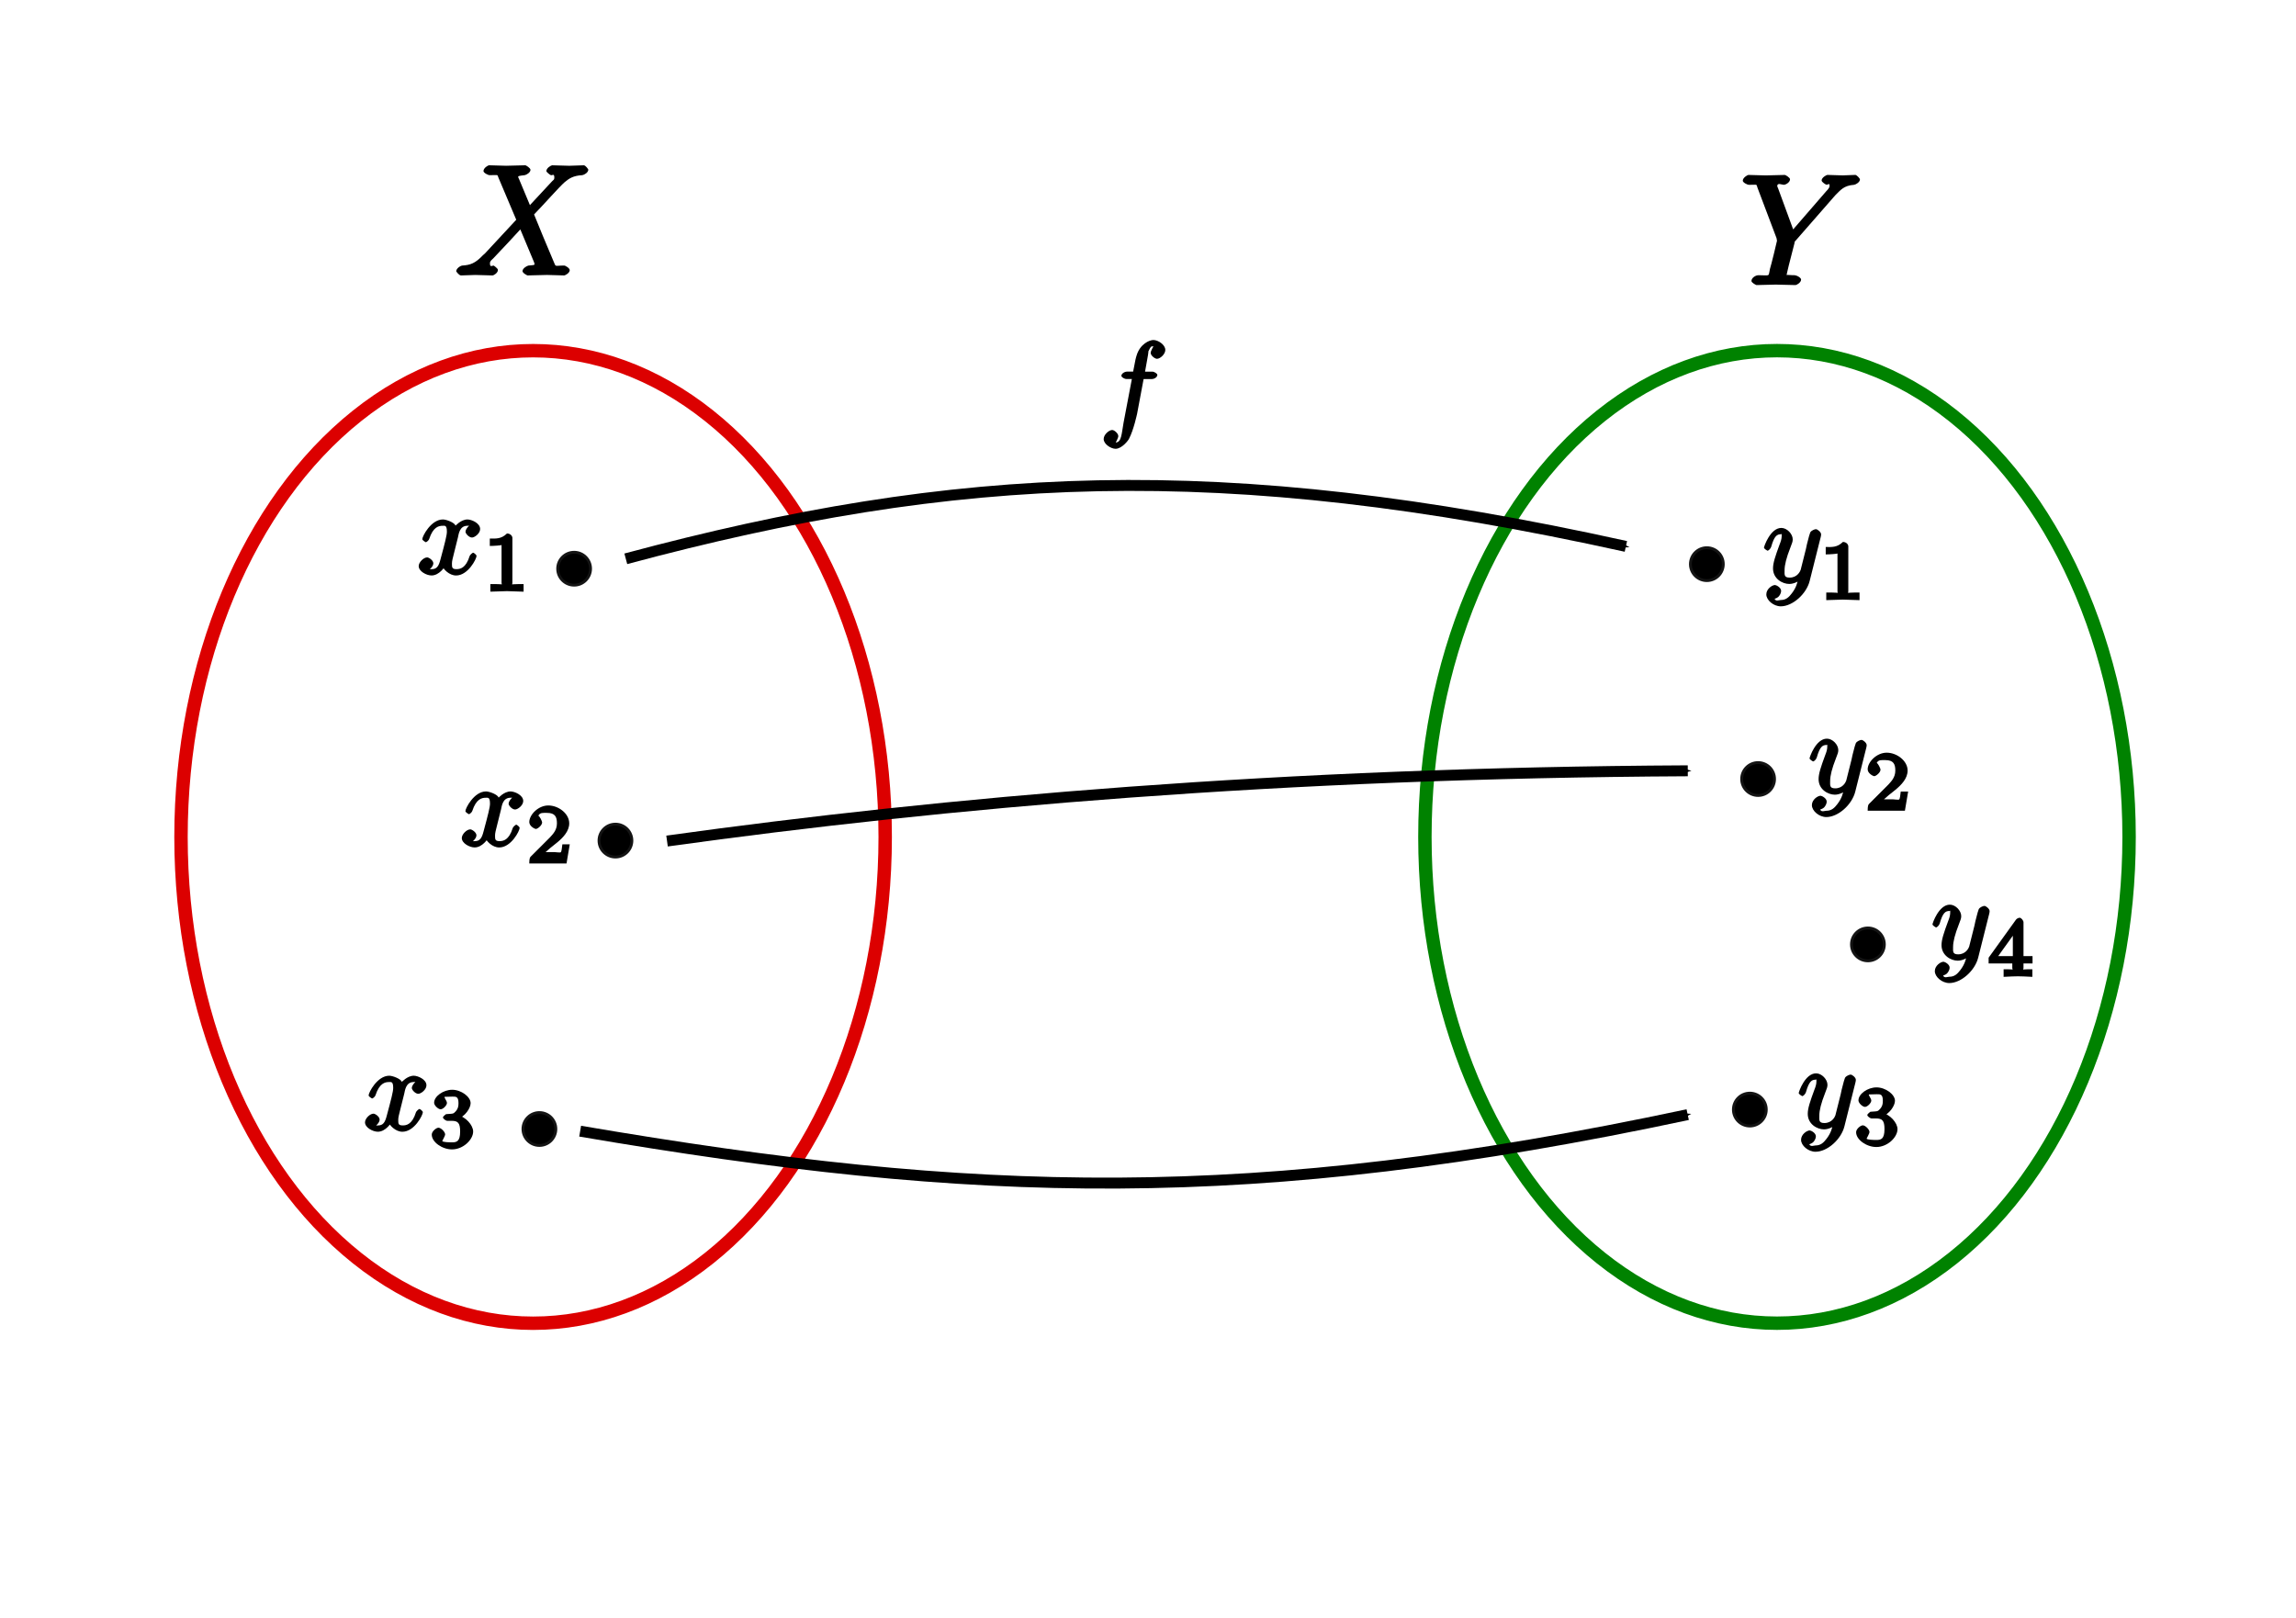 <?xml version="1.0" encoding="UTF-8" standalone="no"?>
<svg
   xmlns:ns1="http://www.iki.fi/pav/software/textext/"
   xmlns:dc="http://purl.org/dc/elements/1.1/"
   xmlns:cc="http://creativecommons.org/ns#"
   xmlns:rdf="http://www.w3.org/1999/02/22-rdf-syntax-ns#"
   xmlns:svg="http://www.w3.org/2000/svg"
   xmlns="http://www.w3.org/2000/svg"
   xmlns:sodipodi="http://sodipodi.sourceforge.net/DTD/sodipodi-0.dtd"
   xmlns:inkscape="http://www.inkscape.org/namespaces/inkscape"
   inkscape:version="1.0 (4035a4fb49, 2020-05-01)"
   sodipodi:docname="przyklad_injekcja_8.svg"
   width="210mm"
   height="148mm"
   viewBox="0 0 210 148"
   version="1.1"
   id="svg8">
  <sodipodi:namedview
     inkscape:current-layer="layer1"
     inkscape:window-maximized="1"
     inkscape:window-y="-12"
     inkscape:window-x="-12"
     inkscape:cy="279.68504"
     inkscape:cx="396.85039"
     inkscape:zoom="1.313978"
     showgrid="false"
     id="namedview2047"
     inkscape:window-height="1380"
     inkscape:window-width="2256"
     inkscape:pageshadow="2"
     inkscape:pageopacity="0"
     guidetolerance="10"
     gridtolerance="10"
     objecttolerance="10"
     borderopacity="1"
     bordercolor="#666666"
     pagecolor="#ffffff" />
  <defs
     id="defs2">
    <marker
       orient="auto"
       refY="0.0"
       refX="0.0"
       id="marker6945"
       style="overflow:visible;">
      <path
         id="path6943"
         d="M 0.0,0.0 L 5.0,-5.0 L -12.5,0.0 L 5.0,5.0 L 0.0,0.0 z "
         style="fill-rule:evenodd;stroke:#000000;stroke-width:1pt;stroke-opacity:1;fill:#000000;fill-opacity:1"
         transform="scale(0.4) rotate(180) translate(10,0)" />
    </marker>
    <marker
       orient="auto"
       refY="0.0"
       refX="0.0"
       id="Arrow1Send"
       style="overflow:visible;">
      <path
         id="path6612"
         d="M 0.0,0.0 L 5.0,-5.0 L -12.5,0.0 L 5.0,5.0 L 0.0,0.0 z "
         style="fill-rule:evenodd;stroke:#000000;stroke-width:1pt;stroke-opacity:1;fill:#000000;fill-opacity:1"
         transform="scale(0.2) rotate(180) translate(6,0)" />
    </marker>
    <marker
       orient="auto"
       refY="0.0"
       refX="0.0"
       id="Arrow1Mend"
       style="overflow:visible;">
      <path
         id="path6606"
         d="M 0.0,0.0 L 5.0,-5.0 L -12.5,0.0 L 5.0,5.0 L 0.0,0.0 z "
         style="fill-rule:evenodd;stroke:#000000;stroke-width:1pt;stroke-opacity:1;fill:#000000;fill-opacity:1"
         transform="scale(0.4) rotate(180) translate(10,0)" />
    </marker>
    <marker
       orient="auto"
       refY="0.0"
       refX="0.0"
       id="Arrow1Lend"
       style="overflow:visible;">
      <path
         id="path6600"
         d="M 0.0,0.0 L 5.0,-5.0 L -12.5,0.0 L 5.0,5.0 L 0.0,0.0 z "
         style="fill-rule:evenodd;stroke:#000000;stroke-width:1pt;stroke-opacity:1;fill:#000000;fill-opacity:1"
         transform="scale(0.8) rotate(180) translate(12.5,0)" />
    </marker>
    <marker
       orient="auto"
       refY="0"
       refX="0"
       id="marker6945-7"
       style="overflow:visible">
      <path
         id="path6943-2"
         d="M 0,0 5,-5 -12.5,0 5,5 Z"
         style="fill:#000000;fill-opacity:1;fill-rule:evenodd;stroke:#000000;stroke-width:1pt;stroke-opacity:1"
         transform="matrix(-0.4,0,0,-0.4,-4,0)" />
    </marker>
    <marker
       orient="auto"
       refY="0"
       refX="0"
       id="marker6945-7-7"
       style="overflow:visible">
      <path
         id="path6943-2-1"
         d="M 0,0 5,-5 -12.5,0 5,5 Z"
         style="fill:#000000;fill-opacity:1;fill-rule:evenodd;stroke:#000000;stroke-width:1pt;stroke-opacity:1"
         transform="matrix(-0.4,0,0,-0.4,-4,0)" />
    </marker>
    <marker
       orient="auto"
       refY="0"
       refX="0"
       id="marker6945-7-9"
       style="overflow:visible">
      <path
         id="path6943-2-0"
         d="M 0,0 5,-5 -12.5,0 5,5 Z"
         style="fill:#000000;fill-opacity:1;fill-rule:evenodd;stroke:#000000;stroke-width:1pt;stroke-opacity:1"
         transform="matrix(-0.4,0,0,-0.4,-4,0)" />
    </marker>
    <marker
       orient="auto"
       refY="0"
       refX="0"
       id="marker6945-7-9-4"
       style="overflow:visible">
      <path
         id="path6943-2-0-3"
         d="M 0,0 5,-5 -12.5,0 5,5 Z"
         style="fill:#000000;fill-opacity:1;fill-rule:evenodd;stroke:#000000;stroke-width:1pt;stroke-opacity:1"
         transform="matrix(-0.4,0,0,-0.4,-4,0)" />
    </marker>
    <marker
       orient="auto"
       refY="0"
       refX="0"
       id="marker6945-7-9-9"
       style="overflow:visible">
      <path
         id="path6943-2-0-6"
         d="M 0,0 5,-5 -12.5,0 5,5 Z"
         style="fill:#000000;fill-opacity:1;fill-rule:evenodd;stroke:#000000;stroke-width:1pt;stroke-opacity:1"
         transform="matrix(-0.4,0,0,-0.4,-4,0)" />
    </marker>
    <marker
       orient="auto"
       refY="0"
       refX="0"
       id="marker6945-7-7-0"
       style="overflow:visible">
      <path
         id="path6943-2-1-4"
         d="M 0,0 5,-5 -12.5,0 5,5 Z"
         style="fill:#000000;fill-opacity:1;fill-rule:evenodd;stroke:#000000;stroke-width:1pt;stroke-opacity:1"
         transform="matrix(-0.4,0,0,-0.4,-4,0)" />
    </marker>
    <marker
       orient="auto"
       refY="0"
       refX="0"
       id="marker6945-7-1"
       style="overflow:visible">
      <path
         id="path6943-2-15"
         d="M 0,0 5,-5 -12.5,0 5,5 Z"
         style="fill:#000000;fill-opacity:1;fill-rule:evenodd;stroke:#000000;stroke-width:1pt;stroke-opacity:1"
         transform="matrix(-0.4,0,0,-0.4,-4,0)" />
    </marker>
    <marker
       orient="auto"
       refY="0"
       refX="0"
       id="marker6945-1"
       style="overflow:visible">
      <path
         id="path6943-0"
         d="M 0,0 5,-5 -12.5,0 5,5 Z"
         style="fill:#000000;fill-opacity:1;fill-rule:evenodd;stroke:#000000;stroke-width:1pt;stroke-opacity:1"
         transform="matrix(-0.4,0,0,-0.4,-4,0)" />
    </marker>
    <marker
       orient="auto"
       refY="0"
       refX="0"
       id="marker6945-7-7-0-7"
       style="overflow:visible">
      <path
         id="path6943-2-1-4-0"
         d="M 0,0 5,-5 -12.5,0 5,5 Z"
         style="fill:#000000;fill-opacity:1;fill-rule:evenodd;stroke:#000000;stroke-width:1pt;stroke-opacity:1"
         transform="matrix(-0.4,0,0,-0.4,-4,0)" />
    </marker>
    <marker
       orient="auto"
       refY="0"
       refX="0"
       id="marker6945-7-1-7"
       style="overflow:visible">
      <path
         id="path6943-2-15-8"
         d="M 0,0 5,-5 -12.5,0 5,5 Z"
         style="fill:#000000;fill-opacity:1;fill-rule:evenodd;stroke:#000000;stroke-width:1pt;stroke-opacity:1"
         transform="matrix(-0.4,0,0,-0.4,-4,0)" />
    </marker>
    <marker
       orient="auto"
       refY="0"
       refX="0"
       id="marker6945-1-8"
       style="overflow:visible">
      <path
         id="path6943-0-0"
         d="M 0,0 5,-5 -12.5,0 5,5 Z"
         style="fill:#000000;fill-opacity:1;fill-rule:evenodd;stroke:#000000;stroke-width:1pt;stroke-opacity:1"
         transform="matrix(-0.4,0,0,-0.4,-4,0)" />
    </marker>
    <marker
       orient="auto"
       refY="0"
       refX="0"
       id="marker6945-7-1-7-9"
       style="overflow:visible">
      <path
         id="path6943-2-15-8-3"
         d="M 0,0 5,-5 -12.5,0 5,5 Z"
         style="fill:#000000;fill-opacity:1;fill-rule:evenodd;stroke:#000000;stroke-width:1pt;stroke-opacity:1"
         transform="matrix(-0.4,0,0,-0.4,-4,0)" />
    </marker>
    <marker
       orient="auto"
       refY="0"
       refX="0"
       id="marker6945-1-8-3"
       style="overflow:visible">
      <path
         id="path6943-0-0-3"
         d="M 0,0 5,-5 -12.5,0 5,5 Z"
         style="fill:#000000;fill-opacity:1;fill-rule:evenodd;stroke:#000000;stroke-width:1pt;stroke-opacity:1"
         transform="matrix(-0.4,0,0,-0.4,-4,0)" />
    </marker>
    <marker
       orient="auto"
       refY="0"
       refX="0"
       id="marker6945-7-7-0-7-7"
       style="overflow:visible">
      <path
         id="path6943-2-1-4-0-0"
         d="M 0,0 5,-5 -12.5,0 5,5 Z"
         style="fill:#000000;fill-opacity:1;fill-rule:evenodd;stroke:#000000;stroke-width:1pt;stroke-opacity:1"
         transform="matrix(-0.4,0,0,-0.4,-4,0)" />
    </marker>
    <marker
       orient="auto"
       refY="0"
       refX="0"
       id="marker6945-7-1-7-9-0"
       style="overflow:visible">
      <path
         id="path6943-2-15-8-3-1"
         d="M 0,0 5,-5 -12.5,0 5,5 Z"
         style="fill:#ff1515;fill-opacity:1;fill-rule:evenodd;stroke:#ff1515;stroke-width:1pt;stroke-opacity:1"
         transform="matrix(-0.4,0,0,-0.4,-4,0)" />
    </marker>
    <marker
       orient="auto"
       refY="0"
       refX="0"
       id="marker6945-7-1-7-9-0-2"
       style="overflow:visible">
      <path
         id="path6943-2-15-8-3-1-7"
         d="M 0,0 5,-5 -12.5,0 5,5 Z"
         style="fill:#00ae00;fill-opacity:1;fill-rule:evenodd;stroke:#00ae00;stroke-width:1pt;stroke-opacity:1"
         transform="matrix(-0.4,0,0,-0.4,-4,0)" />
    </marker>
  </defs>
  <g
     id="layer1"
     transform="translate(0,-149)"
     style="display:inline">
    <ellipse
       style="fill:none;fill-opacity:1;stroke:#008200;stroke-width:1.226;stroke-miterlimit:4;stroke-dasharray:none;stroke-opacity:1"
       id="path6050-2"
       cx="162.53"
       cy="225.558"
       rx="32.204"
       ry="44.483" />
    <g
       id="g6180"
       ns1:jacobian_sqrt="1.41111"
       ns1:alignment="middle center"
       ns1:scale="4.0"
       ns1:preamble="C:\\Program Files\\Inkscape\\share\\extensions\\textext\\default_packages.tex"
       ns1:text="$$X$$"
       ns1:pdfconverter="pdf2svg"
       ns1:texconverter="xelatex"
       ns1:version="0.10.2"
       transform="matrix(1.411,0,0,1.411,-383.266,-32.827)">
      <g
         id="surface1">
        <g
           id="g6177"
           style="fill:#000000;fill-opacity:1">
          <path
             id="path6175"
             transform="translate(301.106,146.72)"
             d="M 5,-4.25 4.172,-6.234 c -0.031,-0.078 -0.062,-0.125 -0.062,-0.141 0,-0.062 0,-0.078 0.422,-0.125 0.109,-0.016 0.375,-0.172 0.375,-0.344 0,-0.125 -0.297,-0.297 -0.328,-0.297 -0.406,0 -0.828,0.031 -1.25,0.031 -0.25,0 -0.859,-0.031 -1.109,-0.031 -0.062,0 -0.359,0.172 -0.359,0.375 0,0.109 0.281,0.266 0.406,0.266 0.594,0 0.469,-0.062 0.562,0.156 l 1.156,2.734 -2.031,2.188 -0.125,0.109 c -0.5,0.531 -0.828,0.641 -1.344,0.672 -0.125,0.016 -0.391,0.188 -0.391,0.375 0,0 0.172,0.266 0.312,0.266 0.297,0 0.625,-0.031 0.922,-0.031 0.375,0 0.766,0.031 1.125,0.031 0.062,0 0.344,-0.156 0.344,-0.359 0,-0.094 -0.266,-0.281 -0.281,-0.281 C 2.422,-0.641 2.281,-0.5 2.281,-0.781 2.281,-0.938 2.375,-0.984 2.5,-1.109 L 3.516,-2.188 4.25,-2.984 5.125,-0.891 C 5.156,-0.781 5.172,-0.781 5.172,-0.75 c 0,0.078 -0.016,0.078 -0.391,0.109 C 4.672,-0.625 4.391,-0.453 4.391,-0.281 4.391,-0.156 4.688,0 4.719,0 5,0 5.703,-0.031 5.984,-0.031 6.234,-0.031 6.844,0 7.094,0 c 0.062,0 0.359,-0.156 0.359,-0.344 0,-0.125 -0.281,-0.297 -0.359,-0.297 -0.656,0 -0.516,0.125 -0.688,-0.266 C 6.016,-1.828 5.359,-3.391 5.141,-3.953 5.75,-4.578 6.797,-5.766 7.125,-6.047 7.406,-6.281 7.672,-6.469 8.266,-6.5 c 0.125,-0.016 0.391,-0.172 0.391,-0.359 0,-0.016 -0.172,-0.281 -0.297,-0.281 -0.297,0 -0.641,0.031 -0.938,0.031 -0.375,0 -0.75,-0.031 -1.109,-0.031 -0.062,0 -0.375,0.172 -0.375,0.375 0,0.062 0.234,0.25 0.297,0.266 0.094,0.016 0.219,-0.125 0.219,0.156 0,0.141 -0.047,0.141 -0.141,0.234 L 4.875,-4.562 Z m 0,0"
             style="stroke:none;stroke-width:0" />
        </g>
      </g>
    </g>
    <g
       id="g6205"
       ns1:jacobian_sqrt="1.41111"
       ns1:alignment="middle center"
       ns1:scale="4.0"
       ns1:preamble="C:\\Program Files\\Inkscape\\share\\extensions\\textext\\default_packages.tex"
       ns1:text="$$Y$$"
       ns1:pdfconverter="pdf2svg"
       ns1:texconverter="xelatex"
       ns1:version="0.10.2"
       transform="matrix(1.411,0,0,1.411,-266.435,-31.945)">
      <g
         id="g6203">
        <g
           id="g6201"
           style="fill:#000000;fill-opacity:1">
          <path
             id="path6199"
             transform="translate(301.625,146.72)"
             d="m 6.078,-5.719 0.125,-0.141 c 0.312,-0.297 0.516,-0.594 1.188,-0.641 0.109,-0.016 0.375,-0.172 0.375,-0.344 0,-0.078 -0.219,-0.297 -0.297,-0.297 -0.266,0 -0.547,0.031 -0.812,0.031 -0.344,0 -0.688,-0.031 -1,-0.031 -0.062,0 -0.375,0.172 -0.375,0.359 0,0.109 0.281,0.281 0.328,0.281 0.078,0 0.188,-0.141 0.188,0.062 0,0.172 -0.188,0.312 -0.219,0.359 L 3.438,-3.609 2.469,-6.25 C 2.406,-6.391 2.406,-6.406 2.406,-6.422 2.406,-6.656 2.719,-6.5 2.828,-6.5 c 0.125,0 0.406,-0.156 0.406,-0.359 0,-0.109 -0.297,-0.281 -0.328,-0.281 -0.281,0 -0.969,0.031 -1.25,0.031 -0.25,0 -0.875,-0.031 -1.125,-0.031 -0.047,0 -0.359,0.172 -0.359,0.375 0,0.109 0.281,0.266 0.406,0.266 0.594,0 0.453,-0.062 0.547,0.188 l 1.234,3.266 c 0,0.031 0.031,0.141 0.031,0.172 0,0.031 -0.391,1.641 -0.453,1.812 -0.125,0.547 0.047,0.422 -0.75,0.422 -0.188,0 -0.453,0.172 -0.453,0.375 C 0.734,-0.156 1.031,0 1.062,0 c 0.266,0 0.969,-0.031 1.25,-0.031 0.281,0 1,0.031 1.281,0.031 0.062,0 0.359,-0.156 0.359,-0.359 0,-0.109 -0.266,-0.281 -0.453,-0.281 -0.016,0 -0.203,0 -0.375,-0.016 -0.219,-0.016 -0.109,0.125 -0.109,0.016 0,-0.078 0.094,-0.422 0.141,-0.641 L 3.516,-2.688 c 0.047,-0.188 0,-0.109 0.078,-0.188 z m 0,0"
             style="stroke:none;stroke-width:0" />
        </g>
      </g>
    </g>
    <ellipse
       style="fill:none;fill-opacity:1;stroke:#dc0000;stroke-width:1.226;stroke-miterlimit:4;stroke-dasharray:none;stroke-opacity:1"
       id="path6050-2-1"
       cx="48.759"
       cy="225.562"
       rx="32.204"
       ry="44.483" />
    <g
       id="g8612"
       ns1:jacobian_sqrt="1.058333"
       inkscapeversion="0.92.4"
       ns1:alignment="middle center"
       ns1:scale="3.0"
       ns1:preamble="C:\\Program Files\\Inkscape\\share\\extensions\\textext\\default_packages.tex"
       ns1:text="$$f$$"
       ns1:pdfconverter="pdf2svg"
       ns1:texconverter="xelatex"
       ns1:version="0.10.2"
       transform="matrix(1.058,0,0,1.058,-219.621,32.658)">
      <g
         id="g8610">
        <g
           id="g8608"
           style="fill:#000000;fill-opacity:1">
          <path
             id="path8606"
             transform="translate(302.649,146.72)"
             d="m 3.656,-3.984 h 0.859 c 0.203,0 0.469,-0.156 0.469,-0.359 0,-0.109 -0.266,-0.281 -0.438,-0.281 h -0.625 L 4.094,-5.594 c 0.047,-0.203 0.141,-0.812 0.109,-0.766 0.219,-0.453 0.219,-0.453 0.438,-0.453 0.031,0 0.172,-0.047 0.094,-0.109 -0.047,0 -0.328,0.516 -0.328,0.672 0,0.234 0.359,0.516 0.547,0.516 0.266,0 0.719,-0.391 0.719,-0.766 0,-0.453 -0.625,-0.859 -1.031,-0.859 -0.344,0 -1.156,0.344 -1.453,1.344 C 3.125,-5.812 3.094,-5.719 2.891,-4.625 H 2.359 C 2.156,-4.625 1.875,-4.453 1.875,-4.266 c 0,0.125 0.266,0.281 0.453,0.281 H 2.781 L 2.062,-0.203 C 1.891,0.75 1.891,1.5 1.375,1.5 1.328,1.5 1.203,1.547 1.281,1.625 1.359,1.609 1.609,1.094 1.609,0.953 c 0,-0.234 -0.344,-0.531 -0.531,-0.531 -0.266,0 -0.734,0.391 -0.734,0.781 0,0.438 0.625,0.844 1.031,0.844 0.547,0 1.125,-0.75 1.172,-0.891 0.391,-0.75 0.672,-2.078 0.688,-2.141 l 0.562,-3 z m 0,0"
             style="stroke:none;stroke-width:0" />
        </g>
      </g>
    </g>
  </g>
  <g
     id="layer2"
     style="display:none">
    <circle
       transform="translate(0,-149)"
       style="display:inline;fill:#000000;fill-opacity:1;stroke:#000000;stroke-width:0.519;stroke-miterlimit:4;stroke-dasharray:none;stroke-opacity:0.918"
       id="path6214"
       cx="52.539"
       cy="198.348"
       r="1.374" />
    <circle
       transform="translate(0,-149)"
       style="display:inline;fill:#000000;fill-opacity:1;stroke:#000000;stroke-width:0.519;stroke-miterlimit:4;stroke-dasharray:none;stroke-opacity:0.918"
       id="path6214-3"
       cx="57.074"
       cy="224.807"
       r="1.374" />
    <circle
       transform="translate(0,-149)"
       style="display:inline;fill:#000000;fill-opacity:1;stroke:#000000;stroke-width:0.519;stroke-miterlimit:4;stroke-dasharray:none;stroke-opacity:0.918"
       id="path6214-9"
       cx="47.625"
       cy="252.021"
       r="1.374" />
    <g
       style="display:inline"
       id="g6586"
       ns1:jacobian_sqrt="0.881945"
       inkscapeversion="0.92.4"
       ns1:alignment="middle center"
       ns1:scale="2.5"
       ns1:preamble="C:\\Program Files\\Inkscape\\share\\extensions\\textext\\default_packages.tex"
       ns1:text="$$x$$"
       ns1:pdfconverter="pdf2svg"
       ns1:texconverter="xelatex"
       ns1:version="0.10.2"
       transform="matrix(0.882,0,0,0.882,-223.881,-77.999)">
      <g
         id="g6584">
        <g
           id="g6582"
           style="fill:#000000;fill-opacity:1">
          <path
             id="path6580"
             transform="translate(302.777,146.72)"
             d="m 3.5,-3.172 c 0.062,-0.25 0.125,-1.016 0.812,-1.016 0.047,0 0.156,-0.047 0.375,0.078 l 0.125,-0.281 c -0.281,0.047 -0.656,0.469 -0.656,0.719 0,0.156 0.297,0.5 0.562,0.5 0.219,0 0.703,-0.344 0.703,-0.734 0,-0.516 -0.75,-0.828 -1.094,-0.828 -0.578,0 -1.062,0.578 -1.031,0.531 C 3.203,-4.469 2.5,-4.734 2.203,-4.734 c -1.031,0 -1.781,1.453 -1.781,1.703 0,0.094 0.281,0.266 0.297,0.266 0.078,0 0.281,-0.188 0.297,-0.281 C 1.359,-4.094 1.844,-4.188 2.188,-4.188 2.375,-4.188 2.547,-4.25 2.547,-3.672 2.547,-3.375 2.375,-2.703 2,-1.312 c -0.156,0.625 -0.328,0.875 -0.766,0.875 -0.062,0 -0.172,0.047 -0.375,-0.078 l -0.125,0.281 C 0.984,-0.297 1.375,-0.656 1.375,-0.938 c 0,-0.266 -0.391,-0.516 -0.531,-0.516 -0.312,0 -0.734,0.422 -0.734,0.75 0,0.453 0.672,0.812 1.109,0.812 0.672,0 1.141,-0.75 1.172,-0.812 L 2.094,-0.812 c 0.125,0.375 0.656,0.922 1.25,0.922 1.031,0 1.766,-1.438 1.766,-1.688 0,-0.109 -0.25,-0.281 -0.281,-0.281 -0.094,0 -0.297,0.219 -0.312,0.281 C 4.188,-0.516 3.688,-0.438 3.375,-0.438 c -0.391,0 -0.391,-0.156 -0.391,-0.484 0,-0.219 0.062,-0.438 0.172,-0.875 z m 0,0"
             style="stroke:none;stroke-width:0" />
        </g>
      </g>
    </g>
    <path
       transform="translate(0,-149)"
       style="display:inline;fill:none;stroke:#000000;stroke-width:1;stroke-linecap:butt;stroke-linejoin:miter;stroke-miterlimit:4;stroke-dasharray:none;stroke-opacity:1;marker-end:url(#marker6945-7-7)"
       d="m 52.899,251.462 c 39.939,0.508 79.879,-5.859 119.818,-14.363"
       id="path6595-0-8" />
    <g
       style="display:inline"
       id="g6527"
       ns1:jacobian_sqrt="0.881944"
       inkscapeversion="0.92.4"
       ns1:alignment="middle center"
       ns1:scale="2.5"
       ns1:preamble="C:\\Program Files\\Inkscape\\share\\extensions\\textext\\default_packages.tex"
       ns1:text="$$y=f(x)$$"
       ns1:pdfconverter="pdf2svg"
       ns1:texconverter="xelatex"
       ns1:version="0.10.2"
       transform="matrix(0.882,0,0,0.882,-98.212,-67.018)">
      <g
         id="g6525">
        <g
           id="g6503"
           style="fill:#000000;fill-opacity:1">
          <path
             id="path6501"
             transform="translate(286.665,146.72)"
             d="m 5.016,-3.953 c 0.031,-0.141 0.031,-0.156 0.031,-0.234 0,-0.172 -0.297,-0.438 -0.453,-0.438 -0.094,0 -0.391,0.109 -0.484,0.281 -0.062,0.141 -0.141,0.453 -0.188,0.641 -0.062,0.25 -0.141,0.516 -0.188,0.797 L 3.281,-1.109 C 3.234,-0.969 2.984,-0.438 2.328,-0.438 c -0.5,0 -0.438,-0.266 -0.438,-0.641 0,-0.453 0.156,-1.078 0.5,-1.953 C 2.547,-3.438 2.594,-3.547 2.594,-3.75 c 0,-0.453 -0.484,-0.984 -0.984,-0.984 -0.953,0 -1.5,1.609 -1.5,1.703 0,0.094 0.281,0.266 0.297,0.266 0.109,0 0.281,-0.188 0.328,-0.344 0.266,-0.938 0.5,-1.078 0.844,-1.078 0.078,0 0.062,-0.156 0.062,0.156 0,0.25 -0.094,0.516 -0.172,0.703 -0.391,1.062 -0.578,1.625 -0.578,2.094 0,0.891 0.812,1.344 1.406,1.344 0.391,0 0.844,-0.219 1.125,-0.5 L 3.125,-0.5 C 2.984,0.016 2.922,0.391 2.516,0.922 2.266,1.25 2.016,1.5 1.562,1.5 1.422,1.5 1.141,1.641 1.031,1.406 c -0.078,0 0.172,-0.047 0.312,-0.172 0.109,-0.094 0.25,-0.328 0.25,-0.516 0,-0.312 -0.438,-0.516 -0.531,-0.516 -0.234,0 -0.75,0.328 -0.75,0.812 0,0.5 0.625,1.031 1.25,1.031 1.016,0 2.219,-1.062 2.5,-2.203 z m 0,0"
             style="stroke:none;stroke-width:0" />
        </g>
        <g
           id="g6507"
           style="fill:#000000;fill-opacity:1">
          <path
             id="path6505"
             transform="translate(294.674,146.72)"
             d="m 6.844,-3.266 c 0.156,0 0.516,-0.156 0.516,-0.359 0,-0.188 -0.359,-0.359 -0.5,-0.359 H 0.891 C 0.75,-3.984 0.375,-3.812 0.375,-3.625 c 0,0.203 0.375,0.359 0.516,0.359 z m 0.016,1.938 c 0.141,0 0.5,-0.156 0.5,-0.359 C 7.359,-1.891 7,-2.047 6.844,-2.047 H 0.891 C 0.75,-2.047 0.375,-1.891 0.375,-1.688 c 0,0.203 0.375,0.359 0.516,0.359 z m 0,0"
             style="stroke:none;stroke-width:0" />
        </g>
        <g
           id="g6511"
           style="fill:#000000;fill-opacity:1">
          <path
             id="path6509"
             transform="translate(305.19,146.72)"
             d="m 3.656,-3.984 h 0.859 c 0.203,0 0.469,-0.156 0.469,-0.359 0,-0.109 -0.266,-0.281 -0.438,-0.281 h -0.625 L 4.094,-5.594 c 0.047,-0.203 0.141,-0.812 0.109,-0.766 0.219,-0.453 0.219,-0.453 0.438,-0.453 0.031,0 0.172,-0.047 0.094,-0.109 -0.047,0 -0.328,0.516 -0.328,0.672 0,0.234 0.359,0.516 0.547,0.516 0.266,0 0.719,-0.391 0.719,-0.766 0,-0.453 -0.625,-0.859 -1.031,-0.859 -0.344,0 -1.156,0.344 -1.453,1.344 C 3.125,-5.812 3.094,-5.719 2.891,-4.625 H 2.359 C 2.156,-4.625 1.875,-4.453 1.875,-4.266 c 0,0.125 0.266,0.281 0.453,0.281 H 2.781 L 2.062,-0.203 C 1.891,0.75 1.891,1.5 1.375,1.5 1.328,1.5 1.203,1.547 1.281,1.625 1.359,1.609 1.609,1.094 1.609,0.953 c 0,-0.234 -0.344,-0.531 -0.531,-0.531 -0.266,0 -0.734,0.391 -0.734,0.781 0,0.438 0.625,0.844 1.031,0.844 0.547,0 1.125,-0.75 1.172,-0.891 0.391,-0.75 0.672,-2.078 0.688,-2.141 l 0.562,-3 z m 0,0"
             style="stroke:none;stroke-width:0" />
        </g>
        <g
           id="g6515"
           style="fill:#000000;fill-opacity:1">
          <path
             id="path6513"
             transform="translate(311.14,146.72)"
             d="M 3.469,2.234 C 3.469,2.203 3.422,2.062 3.25,1.891 2,0.641 1.734,-1.125 1.734,-2.656 c 0,-1.734 0.328,-3.359 1.562,-4.594 0.125,-0.125 0.172,-0.25 0.172,-0.281 0,-0.078 -0.203,-0.281 -0.266,-0.281 -0.109,0 -1.172,0.859 -1.766,2.125 -0.516,1.094 -0.625,2.203 -0.625,3.031 0,0.781 0.109,1.984 0.656,3.109 C 2.062,1.688 3.094,2.5 3.203,2.5 3.266,2.5 3.469,2.297 3.469,2.234 Z m 0,0"
             style="stroke:none;stroke-width:0" />
        </g>
        <g
           id="g6519"
           style="fill:#000000;fill-opacity:1">
          <path
             id="path6517"
             transform="translate(315.015,146.72)"
             d="m 3.5,-3.172 c 0.062,-0.25 0.125,-1.016 0.812,-1.016 0.047,0 0.156,-0.047 0.375,0.078 l 0.125,-0.281 c -0.281,0.047 -0.656,0.469 -0.656,0.719 0,0.156 0.297,0.5 0.562,0.5 0.219,0 0.703,-0.344 0.703,-0.734 0,-0.516 -0.75,-0.828 -1.094,-0.828 -0.578,0 -1.062,0.578 -1.031,0.531 C 3.203,-4.469 2.5,-4.734 2.203,-4.734 c -1.031,0 -1.781,1.453 -1.781,1.703 0,0.094 0.281,0.266 0.297,0.266 0.078,0 0.281,-0.188 0.297,-0.281 C 1.359,-4.094 1.844,-4.188 2.188,-4.188 2.375,-4.188 2.547,-4.25 2.547,-3.672 2.547,-3.375 2.375,-2.703 2,-1.312 c -0.156,0.625 -0.328,0.875 -0.766,0.875 -0.062,0 -0.172,0.047 -0.375,-0.078 l -0.125,0.281 C 0.984,-0.297 1.375,-0.656 1.375,-0.938 c 0,-0.266 -0.391,-0.516 -0.531,-0.516 -0.312,0 -0.734,0.422 -0.734,0.75 0,0.453 0.672,0.812 1.109,0.812 0.672,0 1.141,-0.75 1.172,-0.812 L 2.094,-0.812 c 0.125,0.375 0.656,0.922 1.25,0.922 1.031,0 1.766,-1.438 1.766,-1.688 0,-0.109 -0.25,-0.281 -0.281,-0.281 -0.094,0 -0.297,0.219 -0.312,0.281 C 4.188,-0.516 3.688,-0.438 3.375,-0.438 c -0.391,0 -0.391,-0.156 -0.391,-0.484 0,-0.219 0.062,-0.438 0.172,-0.875 z m 0,0"
             style="stroke:none;stroke-width:0" />
        </g>
        <g
           id="g6523"
           style="fill:#000000;fill-opacity:1">
          <path
             id="path6521"
             transform="translate(320.709,146.72)"
             d="m 3.047,-2.656 c 0,-0.766 -0.109,-1.984 -0.656,-3.109 -0.594,-1.219 -1.625,-2.047 -1.719,-2.047 -0.062,0 -0.281,0.219 -0.281,0.281 0,0.031 0.047,0.156 0.234,0.328 0.984,1 1.5,2.469 1.5,4.547 0,1.703 -0.328,3.344 -1.562,4.594 -0.125,0.125 -0.172,0.266 -0.172,0.297 0,0.062 0.219,0.266 0.281,0.266 0.094,0 1.156,-0.844 1.75,-2.109 0.516,-1.094 0.625,-2.203 0.625,-3.047 z m 0,0"
             style="stroke:none;stroke-width:0" />
        </g>
      </g>
    </g>
    <circle
       transform="translate(0,-149)"
       style="display:inline;fill:#000000;fill-opacity:1;stroke:#000000;stroke-width:0.519;stroke-miterlimit:4;stroke-dasharray:none;stroke-opacity:0.918"
       id="path6214-3-3"
       cx="148.545"
       cy="208.554"
       r="1.374" />
    <circle
       transform="translate(0,-149)"
       style="display:inline;fill:#000000;fill-opacity:1;stroke:#000000;stroke-width:0.519;stroke-miterlimit:4;stroke-dasharray:none;stroke-opacity:0.918"
       id="path6214-3-8"
       cx="177.649"
       cy="235.012"
       r="1.374" />
    <circle
       transform="translate(0,-149)"
       style="display:inline;fill:#000000;fill-opacity:1;stroke:#000000;stroke-width:0.519;stroke-miterlimit:4;stroke-dasharray:none;stroke-opacity:0.918"
       id="path6214-3-37"
       cx="155.726"
       cy="253.533"
       r="1.374" />
    <path
       transform="translate(0,-149)"
       style="display:inline;fill:none;stroke:#000000;stroke-width:1;stroke-linecap:butt;stroke-linejoin:miter;stroke-miterlimit:4;stroke-dasharray:none;stroke-opacity:1;marker-end:url(#marker6945)"
       d="m 57.074,199.104 c 28.726,0.197 57.452,-0.625 86.179,8.315"
       id="path6595" />
    <path
       transform="translate(0,-149)"
       style="display:inline;fill:none;stroke:#000000;stroke-width:1;stroke-linecap:butt;stroke-linejoin:miter;stroke-miterlimit:4;stroke-dasharray:none;stroke-opacity:1;marker-end:url(#marker6945-7)"
       d="m 60.847,224.922 c 37.168,-4.295 74.335,1.322 111.503,7.938"
       id="path6595-0" />
  </g>
  <g
     id="layer3"
     style="display:none">
    <rect
       style="fill:#006dbb;fill-opacity:1;stroke:#000057;stroke-width:1;stroke-miterlimit:4;stroke-dasharray:none;stroke-opacity:1"
       id="rect138"
       width="12.851"
       height="11.717"
       x="39.688"
       y="44.057" />
    <circle
       style="fill:#006dbb;fill-opacity:1;stroke:#000057;stroke-width:1;stroke-miterlimit:4;stroke-dasharray:none;stroke-opacity:1"
       id="path983"
       cx="41.577"
       cy="74.295"
       r="7.182" />
    <path
       style="fill:#006dbb;fill-opacity:1;stroke:#000057;stroke-width:1;stroke-miterlimit:4;stroke-dasharray:none;stroke-opacity:1"
       id="path991"
       d="m 47.247,107.179 0.212,0.473 -3.548,-9.488 -0.384,0.348 7.927,-6.307 -0.449,-0.258 8.447,5.59 0.107,-0.507 -2.706,9.761 0.515,-0.055 z" />
    <path
       style="display:inline;fill:none;stroke:#000000;stroke-width:1;stroke-linecap:butt;stroke-linejoin:miter;stroke-miterlimit:4;stroke-dasharray:none;stroke-opacity:1;marker-end:url(#marker6945-7-9)"
       d="m 64.637,102.434 c 10.967,-0.771 44.319,-3.766 94.116,1.134"
       id="path6595-0-87" />
    <g
       id="g4126"
       style="display:inline"
       ns1:jacobian_sqrt="0.881944"
       inkscapeversion="0.92.4"
       ns1:alignment="middle center"
       ns1:scale="2.50000002835"
       ns1:preamble="C:\\Program Files\\Inkscape\\share\\extensions\\textext\\default_packages.tex"
       ns1:text="$$-1$$"
       ns1:pdfconverter="pdf2svg"
       ns1:texconverter="xelatex"
       ns1:version="0.10.2"
       transform="matrix(0.882,0,0,0.882,-108.142,-76.606)">
      <g
         id="g4124">
        <g
           id="g4118"
           style="fill:#000000;fill-opacity:1">
          <path
             id="path4116"
             transform="translate(299.259,146.72)"
             d="m 6.562,-2.297 c 0.172,0 0.562,-0.125 0.562,-0.328 0,-0.203 -0.391,-0.328 -0.562,-0.328 H 1.172 C 1,-2.953 0.625,-2.828 0.625,-2.625 c 0,0.203 0.375,0.328 0.547,0.328 z m 0,0"
             style="stroke:none;stroke-width:0" />
        </g>
        <g
           id="g4122"
           style="fill:#000000;fill-opacity:1">
          <path
             id="path4120"
             transform="translate(307.008,146.72)"
             d="M 3.094,-6.547 C 3.094,-6.781 2.938,-6.969 2.625,-6.969 1.953,-6.281 1.203,-6.328 0.703,-6.328 V -5.688 c 0.391,0 1.094,-0.047 1.312,-0.172 v 4.906 c 0,0.359 0.141,0.312 -0.75,0.312 h -0.5 v 0.656 C 1.297,-0.031 2.156,-0.031 2.562,-0.031 c 0.391,0 1.266,0 1.781,0.047 v -0.656 H 3.859 c -0.906,0 -0.766,0.062 -0.766,-0.312 z m 0,0"
             style="stroke:none;stroke-width:0" />
        </g>
      </g>
    </g>
    <g
       id="g4543"
       ns1:jacobian_sqrt="0.881944"
       inkscapeversion="0.92.4"
       ns1:alignment="middle center"
       ns1:scale="2.5000000567"
       ns1:preamble="C:\\Program Files\\Inkscape\\share\\extensions\\textext\\default_packages.tex"
       ns1:text="$$3$$"
       ns1:pdfconverter="pdf2svg"
       ns1:texconverter="xelatex"
       ns1:version="0.10.2"
       transform="matrix(0.882,0,0,0.882,-95.283,-53.262)">
      <g
         id="g4541">
        <g
           id="g4539"
           style="fill:#000000;fill-opacity:1">
          <path
             id="path4537"
             transform="translate(303.133,146.72)"
             d="m 2.891,-3.516 c 0.812,-0.266 1.562,-1.125 1.562,-1.906 0,-0.812 -1.047,-1.547 -2,-1.547 -1,0 -1.938,0.766 -1.938,1.531 0,0.328 0.391,0.672 0.688,0.672 0.297,0 0.672,-0.375 0.672,-0.672 0,-0.5 -0.641,-0.656 -0.484,-0.656 0.125,-0.219 0.656,-0.297 1.016,-0.297 0.422,0 0.781,0.062 0.781,0.953 0,0.125 0.031,0.578 -0.234,1.016 -0.297,0.484 -0.5,0.469 -0.75,0.469 C 2.125,-3.938 1.891,-3.922 1.812,-3.922 1.734,-3.906 1.484,-3.734 1.484,-3.625 c 0,0.109 0.25,0.266 0.422,0.266 h 0.438 c 0.812,0 1,0.516 1,1.5 0,1.344 -0.5,1.469 -0.938,1.469 -0.438,0 -1.062,-0.125 -1.203,-0.375 0.016,0 0.5,-0.375 0.5,-0.766 0,-0.359 -0.438,-0.719 -0.719,-0.719 -0.25,0 -0.75,0.312 -0.75,0.75 0,0.906 1.109,1.719 2.203,1.719 1.219,0 2.281,-1.062 2.281,-2.078 0,-0.828 -0.797,-1.766 -1.828,-1.984 z m 0,0"
             style="stroke:none;stroke-width:0" />
        </g>
      </g>
    </g>
    <g
       id="g4657"
       ns1:jacobian_sqrt="0.881944"
       inkscapeversion="0.92.4"
       ns1:alignment="middle center"
       ns1:scale="2.50000008505"
       ns1:preamble="C:\\Program Files\\Inkscape\\share\\extensions\\textext\\default_packages.tex"
       ns1:text="$$2$$"
       ns1:pdfconverter="pdf2svg"
       ns1:texconverter="xelatex"
       ns1:version="0.10.2"
       transform="matrix(0.882,0,0,0.882,-102.857,-23.305)">
      <g
         id="g4655">
        <g
           id="g4653"
           style="fill:#000000;fill-opacity:1">
          <path
             id="path4651"
             transform="translate(303.133,146.72)"
             d="M 1.391,-0.812 2.438,-1.844 C 4,-3.219 4.641,-3.875 4.641,-4.859 4.641,-6 3.578,-6.969 2.359,-6.969 1.234,-6.969 0.312,-5.875 0.312,-5 c 0,0.562 0.688,0.719 0.719,0.719 0.172,0 0.688,-0.281 0.688,-0.688 0,-0.25 -0.359,-0.688 -0.703,-0.688 -0.078,0 -0.094,0 0.125,-0.078 0.141,-0.391 0.516,-0.594 1.094,-0.594 0.906,0 1.156,0.641 1.156,1.469 0,0.797 -0.453,1.453 -1,2.078 l -1.906,2.141 C 0.375,-0.531 0.312,-0.406 0.312,0 H 4.344 L 4.672,-2.062 H 4.078 C 4,-1.594 3.984,-1.281 3.875,-1.125 3.812,-1.047 3.281,-1.094 3.062,-1.094 H 1.266 Z m 0,0"
             style="stroke:none;stroke-width:0" />
        </g>
      </g>
    </g>
    <path
       style="display:inline;fill:none;stroke:#000000;stroke-width:1;stroke-linecap:butt;stroke-linejoin:miter;stroke-miterlimit:4;stroke-dasharray:none;stroke-opacity:1;marker-end:url(#marker6945-7-9-4)"
       d="M 53.65,75.156 C 64.785,73.818 117.627,69.357 166.665,74.778"
       id="path6595-0-87-4" />
    <path
       style="display:inline;fill:none;stroke:#000000;stroke-width:1;stroke-linecap:butt;stroke-linejoin:miter;stroke-miterlimit:4;stroke-dasharray:none;stroke-opacity:1;marker-end:url(#marker6945-7-9-9)"
       d="m 57.807,49.832 c 11.135,-0.593 45.078,-7.33 94.116,1.134"
       id="path6595-0-87-2" />
  </g>
  <g
     id="layer17"
     style="display:none">
    <path
       style="display:inline;fill:none;stroke:#000000;stroke-width:1;stroke-linecap:butt;stroke-linejoin:miter;stroke-miterlimit:4;stroke-dasharray:none;stroke-opacity:1;marker-end:url(#marker6945-7-7-0)"
       d="M 55.169,100.837 C 95.108,101.346 135.048,94.978 174.987,86.474"
       id="path6595-0-8-5" />
    <path
       style="display:inline;fill:none;stroke:#000000;stroke-width:1;stroke-linecap:butt;stroke-linejoin:miter;stroke-miterlimit:4;stroke-dasharray:none;stroke-opacity:1;marker-end:url(#marker6945-1)"
       d="m 59.345,48.479 c 28.726,0.197 57.452,-0.625 86.179,8.315"
       id="path6595-6" />
    <path
       style="display:inline;fill:none;stroke:#000000;stroke-width:1;stroke-linecap:butt;stroke-linejoin:miter;stroke-miterlimit:4;stroke-dasharray:none;stroke-opacity:1;marker-end:url(#marker6945-7-1)"
       d="m 63.117,74.297 c 37.168,-4.295 74.335,1.322 111.503,7.937"
       id="path6595-0-2" />
    <g
       id="g44576-5"
       style="display:inline"
       ns1:jacobian_sqrt="1.058333"
       inkscapeversion="0.92.4"
       ns1:alignment="middle center"
       ns1:scale="3.0"
       ns1:preamble="C:\\Program Files\\Inkscape\\share\\extensions\\textext\\default_packages.tex"
       ns1:text="$$2$$"
       ns1:pdfconverter="pdf2svg"
       ns1:texconverter="xelatex"
       ns1:version="0.10.2"
       transform="matrix(1.058,0,0,1.058,-276.565,-104.946)">
      <g
         id="g44574-9">
        <g
           id="g44572-6"
           style="fill:#000000;fill-opacity:1">
          <path
             id="path44570-5"
             transform="translate(303.133,146.72)"
             d="M 1.391,-0.812 2.438,-1.844 C 4,-3.219 4.641,-3.875 4.641,-4.859 4.641,-6 3.578,-6.969 2.359,-6.969 1.234,-6.969 0.312,-5.875 0.312,-5 c 0,0.562 0.688,0.719 0.719,0.719 0.172,0 0.688,-0.281 0.688,-0.688 0,-0.25 -0.359,-0.688 -0.703,-0.688 -0.078,0 -0.094,0 0.125,-0.078 0.141,-0.391 0.516,-0.594 1.094,-0.594 0.906,0 1.156,0.641 1.156,1.469 0,0.797 -0.453,1.453 -1,2.078 l -1.906,2.141 C 0.375,-0.531 0.312,-0.406 0.312,0 H 4.344 L 4.672,-2.062 H 4.078 C 4,-1.594 3.984,-1.281 3.875,-1.125 3.812,-1.047 3.281,-1.094 3.062,-1.094 H 1.266 Z m 0,0"
             style="stroke:none;stroke-width:0" />
        </g>
      </g>
    </g>
    <g
       id="g44714-9"
       style="display:inline"
       ns1:jacobian_sqrt="1.058333"
       inkscapeversion="0.92.4"
       ns1:alignment="middle center"
       ns1:scale="3.0"
       ns1:preamble="C:\\Program Files\\Inkscape\\share\\extensions\\textext\\default_packages.tex"
       ns1:text="$$4$$"
       ns1:pdfconverter="pdf2svg"
       ns1:texconverter="xelatex"
       ns1:version="0.10.2"
       transform="matrix(1.058,0,0,1.058,-271.408,-78.439)">
      <g
         id="g44712-9">
        <g
           id="g44710-94"
           style="fill:#000000;fill-opacity:1">
          <path
             id="path44708-99"
             transform="translate(303.133,146.72)"
             d="M 2.75,-1.797 V -0.938 c 0,0.359 0.156,0.297 -0.578,0.297 H 1.781 v 0.656 C 2.375,-0.031 2.891,-0.031 3.312,-0.031 c 0.422,0 0.938,0 1.516,0.047 v -0.656 h -0.375 C 3.719,-0.641 3.875,-0.578 3.875,-0.938 V -1.641 H 4.859 V -2.281 H 3.875 v -4.375 c 0,-0.188 -0.172,-0.422 -0.344,-0.422 -0.078,0 -0.234,0.047 -0.328,0.172 l -3.109,4.75 v 0.516 H 2.75 Z M 2.984,-2.281 H 0.875 L 3.109,-5.719 2.812,-5.828 v 3.547 z m 0,0"
             style="stroke:none;stroke-width:0" />
        </g>
      </g>
    </g>
    <g
       style="display:inline"
       id="g44866-4"
       ns1:jacobian_sqrt="1.058333"
       inkscapeversion="0.92.4"
       ns1:alignment="middle center"
       ns1:scale="3.0"
       ns1:preamble="C:\\Program Files\\Inkscape\\share\\extensions\\textext\\default_packages.tex"
       ns1:text="$$-3$$"
       ns1:pdfconverter="pdf2svg"
       ns1:texconverter="xelatex"
       ns1:version="0.10.2"
       transform="matrix(1.058,0,0,1.058,-283.106,-52.524)">
      <g
         id="g44864-0">
        <g
           id="g44858-9"
           style="fill:#000000;fill-opacity:1">
          <path
             id="path44856-2"
             transform="translate(299.259,146.72)"
             d="m 6.562,-2.297 c 0.172,0 0.562,-0.125 0.562,-0.328 0,-0.203 -0.391,-0.328 -0.562,-0.328 H 1.172 C 1,-2.953 0.625,-2.828 0.625,-2.625 c 0,0.203 0.375,0.328 0.547,0.328 z m 0,0"
             style="stroke:none;stroke-width:0" />
        </g>
        <g
           id="g44862-5"
           style="fill:#000000;fill-opacity:1">
          <path
             id="path44860-6"
             transform="translate(307.008,146.72)"
             d="m 2.891,-3.516 c 0.812,-0.266 1.562,-1.125 1.562,-1.906 0,-0.812 -1.047,-1.547 -2,-1.547 -1,0 -1.938,0.766 -1.938,1.531 0,0.328 0.391,0.672 0.688,0.672 0.297,0 0.672,-0.375 0.672,-0.672 0,-0.5 -0.641,-0.656 -0.484,-0.656 0.125,-0.219 0.656,-0.297 1.016,-0.297 0.422,0 0.781,0.062 0.781,0.953 0,0.125 0.031,0.578 -0.234,1.016 -0.297,0.484 -0.5,0.469 -0.75,0.469 C 2.125,-3.938 1.891,-3.922 1.812,-3.922 1.734,-3.906 1.484,-3.734 1.484,-3.625 c 0,0.109 0.25,0.266 0.422,0.266 h 0.438 c 0.812,0 1,0.516 1,1.5 0,1.344 -0.5,1.469 -0.938,1.469 -0.438,0 -1.062,-0.125 -1.203,-0.375 0.016,0 0.5,-0.375 0.5,-0.766 0,-0.359 -0.438,-0.719 -0.719,-0.719 -0.25,0 -0.75,0.312 -0.75,0.75 0,0.906 1.109,1.719 2.203,1.719 1.219,0 2.281,-1.062 2.281,-2.078 0,-0.828 -0.797,-1.766 -1.828,-1.984 z m 0,0"
             style="stroke:none;stroke-width:0" />
        </g>
      </g>
    </g>
    <g
       id="g44714-1-0"
       style="display:inline"
       ns1:jacobian_sqrt="1.058333"
       inkscapeversion="0.92.4"
       ns1:alignment="middle center"
       ns1:scale="3.0"
       ns1:preamble="C:\\Program Files\\Inkscape\\share\\extensions\\textext\\default_packages.tex"
       ns1:text="$$4$$"
       ns1:pdfconverter="pdf2svg"
       ns1:texconverter="xelatex"
       ns1:version="0.10.2"
       transform="matrix(1.058,0,0,1.058,-163.533,-94.238)">
      <g
         id="g44712-2-2">
        <g
           id="g44710-9-3"
           style="fill:#000000;fill-opacity:1">
          <path
             id="path44708-9-4"
             transform="translate(303.133,146.72)"
             d="M 2.75,-1.797 V -0.938 c 0,0.359 0.156,0.297 -0.578,0.297 H 1.781 v 0.656 C 2.375,-0.031 2.891,-0.031 3.312,-0.031 c 0.422,0 0.938,0 1.516,0.047 v -0.656 h -0.375 C 3.719,-0.641 3.875,-0.578 3.875,-0.938 V -1.641 H 4.859 V -2.281 H 3.875 v -4.375 c 0,-0.188 -0.172,-0.422 -0.344,-0.422 -0.078,0 -0.234,0.047 -0.328,0.172 l -3.109,4.75 v 0.516 H 2.75 Z M 2.984,-2.281 H 0.875 L 3.109,-5.719 2.812,-5.828 v 3.547 z m 0,0"
             style="stroke:none;stroke-width:0" />
        </g>
      </g>
    </g>
    <g
       id="g45044-2"
       style="display:inline"
       ns1:jacobian_sqrt="1.058333"
       inkscapeversion="0.92.4"
       ns1:alignment="middle center"
       ns1:scale="3.0"
       ns1:preamble="C:\\Program Files\\Inkscape\\share\\extensions\\textext\\default_packages.tex"
       ns1:text="$$8$$"
       ns1:pdfconverter="pdf2svg"
       ns1:texconverter="xelatex"
       ns1:version="0.10.2"
       transform="matrix(1.058,0,0,1.058,-135.336,-68.399)">
      <g
         id="g45042-4">
        <g
           id="g45040-4"
           style="fill:#000000;fill-opacity:1">
          <path
             id="path45038-9"
             transform="translate(303.133,146.72)"
             d="m 1.75,-4.828 c -0.469,-0.312 -0.453,-0.531 -0.453,-0.688 0,-0.609 0.484,-0.875 1.188,-0.875 0.719,0 1.188,0.359 1.188,1.078 0,0.562 -0.344,0.922 -0.812,1.203 z m 1.453,1.172 c 0.719,-0.375 1.25,-1 1.25,-1.656 0,-0.922 -1.047,-1.656 -1.953,-1.656 -1,0 -1.984,0.906 -1.984,1.828 0,0.188 0.062,0.75 0.484,1.219 0.109,0.109 0.469,0.359 0.531,0.406 -0.391,0.188 -1.297,0.859 -1.297,1.844 0,1.062 1.203,1.891 2.25,1.891 1.125,0 2.234,-0.984 2.234,-2.047 C 4.719,-2.188 4.562,-2.766 4.188,-3.188 4,-3.391 3.844,-3.484 3.406,-3.766 Z m -1.25,0.422 1.234,0.766 c 0.266,0.203 0.688,0.391 0.688,1 0,0.734 -0.562,1.078 -1.375,1.078 -0.859,0 -1.406,-0.453 -1.406,-1.281 0,-0.578 0.266,-1.094 0.984,-1.484 z m 0,0"
             style="stroke:none;stroke-width:0" />
        </g>
      </g>
    </g>
    <g
       style="display:inline"
       id="g45342-2"
       ns1:jacobian_sqrt="1.058333"
       inkscapeversion="0.92.4"
       ns1:alignment="middle center"
       ns1:scale="3.0"
       ns1:preamble="C:\\Program Files\\Inkscape\\share\\extensions\\textext\\default_packages.tex"
       ns1:text="$$-5$$"
       ns1:pdfconverter="pdf2svg"
       ns1:texconverter="xelatex"
       ns1:version="0.10.2"
       transform="matrix(1.058,0,0,1.058,-162.263,-45.342)">
      <g
         id="g45340-0">
        <g
           id="g45334-9"
           style="fill:#000000;fill-opacity:1">
          <path
             id="path45332-6"
             transform="translate(299.259,146.72)"
             d="m 6.562,-2.297 c 0.172,0 0.562,-0.125 0.562,-0.328 0,-0.203 -0.391,-0.328 -0.562,-0.328 H 1.172 C 1,-2.953 0.625,-2.828 0.625,-2.625 c 0,0.203 0.375,0.328 0.547,0.328 z m 0,0"
             style="stroke:none;stroke-width:0" />
        </g>
        <g
           id="g45338-7"
           style="fill:#000000;fill-opacity:1">
          <path
             id="path45336-0"
             transform="translate(307.008,146.72)"
             d="m 4.641,-2.156 c 0,-1.188 -0.984,-2.359 -2.062,-2.359 -0.469,0 -1.031,0.203 -1.094,0.266 V -5.562 C 1.516,-5.562 1.844,-5.5 2.156,-5.5 3.391,-5.5 4.25,-6.562 4.25,-6.688 4.25,-6.75 4.062,-6.969 3.984,-6.969 c 0,0 -0.156,0.047 -0.234,0.094 -0.047,0.031 -0.531,0.219 -1.203,0.219 -0.391,0 -0.859,-0.062 -1.328,-0.266 -0.078,-0.031 -0.094,-0.031 -0.109,-0.031 -0.109,0 -0.281,0.25 -0.281,0.406 v 2.953 c 0,0.172 0.172,0.406 0.312,0.406 0.078,0 0.219,-0.078 0.25,-0.125 C 1.5,-3.484 1.75,-3.969 2.562,-3.969 c 0.516,0 0.594,0.297 0.672,0.484 0.156,0.359 0.172,0.75 0.172,1.25 0,0.344 0.047,0.828 -0.188,1.25 -0.234,0.391 -0.484,0.594 -0.938,0.594 -0.719,0 -1.125,-0.359 -1.219,-0.703 -0.219,-0.078 -0.188,-0.062 -0.078,-0.062 0.328,0 0.672,-0.406 0.672,-0.641 0,-0.25 -0.344,-0.672 -0.672,-0.672 -0.141,0 -0.672,0.25 -0.672,0.703 0,0.859 0.875,1.984 1.984,1.984 1.156,0 2.344,-1.109 2.344,-2.375 z m 0,0"
             style="stroke:none;stroke-width:0" />
        </g>
      </g>
    </g>
    <circle
       style="display:inline;fill:#000000;fill-opacity:1;stroke:#000000;stroke-width:0.519;stroke-miterlimit:4;stroke-dasharray:none;stroke-opacity:0.918"
       id="path6214-1-4"
       cx="150.964"
       cy="58.495"
       r="1.374" />
    <circle
       style="display:inline;fill:#000000;fill-opacity:1;stroke:#000000;stroke-width:0.519;stroke-miterlimit:4;stroke-dasharray:none;stroke-opacity:0.918"
       id="path6214-1-8"
       cx="179.917"
       cy="84.5"
       r="1.374" />
    <circle
       style="display:inline;fill:#000000;fill-opacity:1;stroke:#000000;stroke-width:0.519;stroke-miterlimit:4;stroke-dasharray:none;stroke-opacity:0.918"
       id="path6214-1-3"
       cx="172.357"
       cy="106.801"
       r="1.374" />
    <circle
       style="display:inline;fill:#000000;fill-opacity:1;stroke:#000000;stroke-width:0.519;stroke-miterlimit:4;stroke-dasharray:none;stroke-opacity:0.918"
       id="path6214-1"
       cx="55.147"
       cy="47.799"
       r="1.374" />
    <circle
       style="display:inline;fill:#000000;fill-opacity:1;stroke:#000000;stroke-width:0.519;stroke-miterlimit:4;stroke-dasharray:none;stroke-opacity:0.918"
       id="path6214-1-1"
       cx="58.397"
       cy="74.257"
       r="1.374" />
    <circle
       style="display:inline;fill:#000000;fill-opacity:1;stroke:#000000;stroke-width:0.519;stroke-miterlimit:4;stroke-dasharray:none;stroke-opacity:0.918"
       id="path6214-1-0"
       cx="51.443"
       cy="100.64"
       r="1.374" />
  </g>
  <g
     id="layer4"
     style="display:none">
    <path
       style="display:inline;fill:none;stroke:#000000;stroke-width:1;stroke-linecap:butt;stroke-linejoin:miter;stroke-miterlimit:4;stroke-dasharray:none;stroke-opacity:1;marker-end:url(#marker6945-7-7-0-7)"
       d="M 52.258,101.971 C 92.198,102.479 118.908,96.868 158.848,88.364"
       id="path6595-0-8-5-3" />
    <path
       style="display:inline;fill:none;stroke:#000000;stroke-width:1;stroke-linecap:butt;stroke-linejoin:miter;stroke-miterlimit:4;stroke-dasharray:none;stroke-opacity:1;marker-end:url(#marker6945-1-8)"
       d="m 56.434,49.613 c 28.726,0.197 70.682,-1.381 99.408,7.56"
       id="path6595-6-0" />
    <path
       style="display:inline;fill:none;stroke:#000000;stroke-width:1;stroke-linecap:butt;stroke-linejoin:miter;stroke-miterlimit:4;stroke-dasharray:none;stroke-opacity:1;marker-end:url(#marker6945-7-1-7)"
       d="m 60.206,75.431 c 37.168,-4.295 61.484,-0.19 98.652,6.426"
       id="path6595-0-2-0" />
    <circle
       style="display:inline;fill:#000000;fill-opacity:1;stroke:#000000;stroke-width:0.519;stroke-miterlimit:4;stroke-dasharray:none;stroke-opacity:0.918"
       id="path6214-1-4-3"
       cx="161.812"
       cy="58.268"
       r="1.374" />
    <circle
       style="display:inline;fill:#000000;fill-opacity:1;stroke:#000000;stroke-width:0.519;stroke-miterlimit:4;stroke-dasharray:none;stroke-opacity:0.918"
       id="path6214-1-8-6"
       cx="164.533"
       cy="85.634"
       r="1.374" />
    <circle
       style="display:inline;fill:#000000;fill-opacity:1;stroke:#000000;stroke-width:0.519;stroke-miterlimit:4;stroke-dasharray:none;stroke-opacity:0.918"
       id="path6214-1-5"
       cx="52.236"
       cy="48.932"
       r="1.374" />
    <circle
       style="display:inline;fill:#000000;fill-opacity:1;stroke:#000000;stroke-width:0.519;stroke-miterlimit:4;stroke-dasharray:none;stroke-opacity:0.918"
       id="path6214-1-1-7"
       cx="55.487"
       cy="75.391"
       r="1.374" />
    <circle
       style="display:inline;fill:#000000;fill-opacity:1;stroke:#000000;stroke-width:0.519;stroke-miterlimit:4;stroke-dasharray:none;stroke-opacity:0.918"
       id="path6214-1-0-2"
       cx="48.532"
       cy="101.774"
       r="1.374" />
    <g
       id="g6414"
       ns1:jacobian_sqrt="1.058333"
       inkscapeversion="0.92.4"
       ns1:alignment="middle center"
       ns1:scale="3.0"
       ns1:preamble="C:\\Program Files\\Inkscape\\share\\extensions\\textext\\default_packages.tex"
       ns1:text="$$x_1$$"
       ns1:pdfconverter="pdf2svg"
       ns1:texconverter="xelatex"
       ns1:version="0.10.2"
       transform="matrix(1.058,0,0,1.058,-280.069,-105.794)">
      <g
         id="g6412">
        <g
           id="g6406"
           style="fill:#000000;fill-opacity:1">
          <path
             id="path6404"
             transform="translate(300.542,146.72)"
             d="m 3.5,-3.172 c 0.062,-0.25 0.125,-1.016 0.812,-1.016 0.047,0 0.156,-0.047 0.375,0.078 l 0.125,-0.281 c -0.281,0.047 -0.656,0.469 -0.656,0.719 0,0.156 0.297,0.5 0.562,0.5 0.219,0 0.703,-0.344 0.703,-0.734 0,-0.516 -0.75,-0.828 -1.094,-0.828 -0.578,0 -1.062,0.578 -1.031,0.531 C 3.203,-4.469 2.5,-4.734 2.203,-4.734 c -1.031,0 -1.781,1.453 -1.781,1.703 0,0.094 0.281,0.266 0.297,0.266 0.078,0 0.281,-0.188 0.297,-0.281 C 1.359,-4.094 1.844,-4.188 2.188,-4.188 2.375,-4.188 2.547,-4.25 2.547,-3.672 2.547,-3.375 2.375,-2.703 2,-1.312 c -0.156,0.625 -0.328,0.875 -0.766,0.875 -0.062,0 -0.172,0.047 -0.375,-0.078 l -0.125,0.281 C 0.984,-0.297 1.375,-0.656 1.375,-0.938 c 0,-0.266 -0.391,-0.516 -0.531,-0.516 -0.312,0 -0.734,0.422 -0.734,0.75 0,0.453 0.672,0.812 1.109,0.812 0.672,0 1.141,-0.75 1.172,-0.812 L 2.094,-0.812 c 0.125,0.375 0.656,0.922 1.25,0.922 1.031,0 1.766,-1.438 1.766,-1.688 0,-0.109 -0.25,-0.281 -0.281,-0.281 -0.094,0 -0.297,0.219 -0.312,0.281 C 4.188,-0.516 3.688,-0.438 3.375,-0.438 c -0.391,0 -0.391,-0.156 -0.391,-0.484 0,-0.219 0.062,-0.438 0.172,-0.875 z m 0,0"
             style="stroke:none;stroke-width:0" />
        </g>
        <g
           id="g6410"
           style="fill:#000000;fill-opacity:1">
          <path
             id="path6408"
             transform="translate(306.236,148.214)"
             d="m 2.516,-4.625 c 0,-0.188 -0.188,-0.391 -0.469,-0.391 -0.5,0.5 -1,0.438 -1.484,0.438 V -3.938 c 0.359,0 0.953,-0.047 1.016,-0.078 v 3.25 c 0,0.234 0.188,0.125 -0.5,0.125 h -0.469 v 0.656 C 0.938,0 1.797,-0.031 2.047,-0.031 c 0.219,0 1.094,0.031 1.438,0.047 v -0.656 H 3.031 c -0.703,0 -0.516,0.109 -0.516,-0.125 z m 0,0"
             style="stroke:none;stroke-width:0" />
        </g>
      </g>
    </g>
    <g
       id="g6607"
       ns1:jacobian_sqrt="1.058333"
       inkscapeversion="0.92.4"
       ns1:alignment="middle center"
       ns1:scale="3.0"
       ns1:preamble="C:\\Program Files\\Inkscape\\share\\extensions\\textext\\default_packages.tex"
       ns1:text="$$x_2$$"
       ns1:pdfconverter="pdf2svg"
       ns1:texconverter="xelatex"
       ns1:version="0.10.2"
       transform="matrix(1.058,0,0,1.058,-276.656,-79.327)">
      <g
         id="g6605">
        <g
           id="g6598"
           style="fill:#000000;fill-opacity:1">
          <path
             id="path6596"
             transform="translate(300.542,146.72)"
             d="m 3.5,-3.172 c 0.062,-0.25 0.125,-1.016 0.812,-1.016 0.047,0 0.156,-0.047 0.375,0.078 l 0.125,-0.281 c -0.281,0.047 -0.656,0.469 -0.656,0.719 0,0.156 0.297,0.5 0.562,0.5 0.219,0 0.703,-0.344 0.703,-0.734 0,-0.516 -0.75,-0.828 -1.094,-0.828 -0.578,0 -1.062,0.578 -1.031,0.531 C 3.203,-4.469 2.5,-4.734 2.203,-4.734 c -1.031,0 -1.781,1.453 -1.781,1.703 0,0.094 0.281,0.266 0.297,0.266 0.078,0 0.281,-0.188 0.297,-0.281 C 1.359,-4.094 1.844,-4.188 2.188,-4.188 2.375,-4.188 2.547,-4.25 2.547,-3.672 2.547,-3.375 2.375,-2.703 2,-1.312 c -0.156,0.625 -0.328,0.875 -0.766,0.875 -0.062,0 -0.172,0.047 -0.375,-0.078 l -0.125,0.281 C 0.984,-0.297 1.375,-0.656 1.375,-0.938 c 0,-0.266 -0.391,-0.516 -0.531,-0.516 -0.312,0 -0.734,0.422 -0.734,0.75 0,0.453 0.672,0.812 1.109,0.812 0.672,0 1.141,-0.75 1.172,-0.812 L 2.094,-0.812 c 0.125,0.375 0.656,0.922 1.25,0.922 1.031,0 1.766,-1.438 1.766,-1.688 0,-0.109 -0.25,-0.281 -0.281,-0.281 -0.094,0 -0.297,0.219 -0.312,0.281 C 4.188,-0.516 3.688,-0.438 3.375,-0.438 c -0.391,0 -0.391,-0.156 -0.391,-0.484 0,-0.219 0.062,-0.438 0.172,-0.875 z m 0,0"
             style="stroke:none;stroke-width:0" />
        </g>
        <g
           id="g6603"
           style="fill:#000000;fill-opacity:1">
          <path
             id="path6601"
             transform="translate(306.236,148.214)"
             d="m 3.516,-1.656 h -0.406 c -0.047,0.344 -0.062,0.625 -0.141,0.688 -0.062,0.047 -0.453,-0.016 -0.562,-0.016 H 1.125 l 0.141,0.344 C 2,-1.297 2.234,-1.484 2.656,-1.812 c 0.516,-0.422 1.047,-0.984 1.047,-1.656 0,-0.844 -0.922,-1.547 -1.812,-1.547 -0.859,0 -1.641,0.797 -1.641,1.438 0,0.359 0.484,0.594 0.562,0.594 0.156,0 0.547,-0.312 0.547,-0.562 0,-0.125 -0.234,-0.578 -0.328,-0.578 0.141,-0.297 0.422,-0.25 0.75,-0.25 0.703,0 0.859,0.344 0.859,0.906 0,0.609 -0.375,0.953 -0.594,1.203 L 0.375,-0.594 C 0.297,-0.531 0.25,-0.391 0.25,0 H 3.469 L 3.75,-1.656 Z m 0,0"
             style="stroke:none;stroke-width:0" />
        </g>
      </g>
    </g>
    <g
       id="g6799"
       ns1:jacobian_sqrt="1.058333"
       inkscapeversion="0.92.4"
       ns1:alignment="middle center"
       ns1:scale="3.0"
       ns1:preamble="C:\\Program Files\\Inkscape\\share\\extensions\\textext\\default_packages.tex"
       ns1:text="$$x_3$$"
       ns1:pdfconverter="pdf2svg"
       ns1:texconverter="xelatex"
       ns1:version="0.10.2"
       transform="matrix(1.058,0,0,1.058,-285.509,-53.321)">
      <g
         id="g6797">
        <g
           id="g6791"
           style="fill:#000000;fill-opacity:1">
          <path
             id="path6789"
             transform="translate(300.542,146.72)"
             d="m 3.5,-3.172 c 0.062,-0.25 0.125,-1.016 0.812,-1.016 0.047,0 0.156,-0.047 0.375,0.078 l 0.125,-0.281 c -0.281,0.047 -0.656,0.469 -0.656,0.719 0,0.156 0.297,0.5 0.562,0.5 0.219,0 0.703,-0.344 0.703,-0.734 0,-0.516 -0.75,-0.828 -1.094,-0.828 -0.578,0 -1.062,0.578 -1.031,0.531 C 3.203,-4.469 2.5,-4.734 2.203,-4.734 c -1.031,0 -1.781,1.453 -1.781,1.703 0,0.094 0.281,0.266 0.297,0.266 0.078,0 0.281,-0.188 0.297,-0.281 C 1.359,-4.094 1.844,-4.188 2.188,-4.188 2.375,-4.188 2.547,-4.25 2.547,-3.672 2.547,-3.375 2.375,-2.703 2,-1.312 c -0.156,0.625 -0.328,0.875 -0.766,0.875 -0.062,0 -0.172,0.047 -0.375,-0.078 l -0.125,0.281 C 0.984,-0.297 1.375,-0.656 1.375,-0.938 c 0,-0.266 -0.391,-0.516 -0.531,-0.516 -0.312,0 -0.734,0.422 -0.734,0.75 0,0.453 0.672,0.812 1.109,0.812 0.672,0 1.141,-0.75 1.172,-0.812 L 2.094,-0.812 c 0.125,0.375 0.656,0.922 1.25,0.922 1.031,0 1.766,-1.438 1.766,-1.688 0,-0.109 -0.25,-0.281 -0.281,-0.281 -0.094,0 -0.297,0.219 -0.312,0.281 C 4.188,-0.516 3.688,-0.438 3.375,-0.438 c -0.391,0 -0.391,-0.156 -0.391,-0.484 0,-0.219 0.062,-0.438 0.172,-0.875 z m 0,0"
             style="stroke:none;stroke-width:0" />
        </g>
        <g
           id="g6795"
           style="fill:#000000;fill-opacity:1">
          <path
             id="path6793"
             transform="translate(306.236,148.214)"
             d="m 1.906,-2.328 c 0.547,0 0.734,0.188 0.734,0.922 0,0.875 -0.312,0.938 -0.703,0.938 -0.281,0 -0.766,-0.016 -0.844,-0.109 -0.016,0 0.25,-0.438 0.25,-0.578 0,-0.219 -0.359,-0.578 -0.578,-0.578 -0.188,0 -0.578,0.312 -0.578,0.594 0,0.656 0.906,1.281 1.75,1.281 0.969,0 1.828,-0.844 1.828,-1.547 0,-0.531 -0.625,-1.281 -1.391,-1.438 v 0.391 c 0.719,-0.266 1.172,-0.984 1.172,-1.406 0,-0.547 -0.812,-1.156 -1.594,-1.156 -0.766,0 -1.562,0.562 -1.562,1.125 0,0.234 0.359,0.562 0.562,0.562 0.219,0 0.547,-0.344 0.547,-0.547 0,-0.203 -0.328,-0.547 -0.172,-0.531 0,0 0.344,-0.016 0.609,-0.016 0.312,0 0.562,-0.047 0.562,0.562 0,0.297 -0.047,0.484 -0.234,0.703 -0.219,0.25 -0.281,0.203 -0.625,0.234 -0.172,0.016 -0.188,0.016 -0.219,0.016 -0.016,0 -0.266,0.203 -0.266,0.281 0,0.109 0.25,0.297 0.375,0.297 z m 0,0"
             style="stroke:none;stroke-width:0" />
        </g>
      </g>
    </g>
    <g
       id="g6993"
       ns1:jacobian_sqrt="1.058333"
       inkscapeversion="0.92.4"
       ns1:alignment="middle center"
       ns1:scale="3.0"
       ns1:preamble="C:\\Program Files\\Inkscape\\share\\extensions\\textext\\default_packages.tex"
       ns1:text="$$y_1$$"
       ns1:pdfconverter="pdf2svg"
       ns1:texconverter="xelatex"
       ns1:version="0.10.2"
       transform="matrix(1.058,0,0,1.058,-152.237,-94.89)">
      <g
         id="g6991">
        <g
           id="g6985"
           style="fill:#000000;fill-opacity:1">
          <path
             id="path6983"
             transform="translate(300.947,146.72)"
             d="m 5.016,-3.953 c 0.031,-0.141 0.031,-0.156 0.031,-0.234 0,-0.172 -0.297,-0.438 -0.453,-0.438 -0.094,0 -0.391,0.109 -0.484,0.281 -0.062,0.141 -0.141,0.453 -0.188,0.641 -0.062,0.25 -0.141,0.516 -0.188,0.797 L 3.281,-1.109 C 3.234,-0.969 2.984,-0.438 2.328,-0.438 c -0.5,0 -0.438,-0.266 -0.438,-0.641 0,-0.453 0.156,-1.078 0.5,-1.953 C 2.547,-3.438 2.594,-3.547 2.594,-3.75 c 0,-0.453 -0.484,-0.984 -0.984,-0.984 -0.953,0 -1.5,1.609 -1.5,1.703 0,0.094 0.281,0.266 0.297,0.266 0.109,0 0.281,-0.188 0.328,-0.344 0.266,-0.938 0.5,-1.078 0.844,-1.078 0.078,0 0.062,-0.156 0.062,0.156 0,0.25 -0.094,0.516 -0.172,0.703 -0.391,1.062 -0.578,1.625 -0.578,2.094 0,0.891 0.812,1.344 1.406,1.344 0.391,0 0.844,-0.219 1.125,-0.5 L 3.125,-0.5 C 2.984,0.016 2.922,0.391 2.516,0.922 2.266,1.25 2.016,1.5 1.562,1.5 1.422,1.5 1.141,1.641 1.031,1.406 c -0.078,0 0.172,-0.047 0.312,-0.172 0.109,-0.094 0.25,-0.328 0.25,-0.516 0,-0.312 -0.438,-0.516 -0.531,-0.516 -0.234,0 -0.75,0.328 -0.75,0.812 0,0.5 0.625,1.031 1.25,1.031 1.016,0 2.219,-1.062 2.5,-2.203 z m 0,0"
             style="stroke:none;stroke-width:0" />
        </g>
        <g
           id="g6989"
           style="fill:#000000;fill-opacity:1">
          <path
             id="path6987"
             transform="translate(305.831,148.214)"
             d="m 2.516,-4.625 c 0,-0.188 -0.188,-0.391 -0.469,-0.391 -0.5,0.5 -1,0.438 -1.484,0.438 V -3.938 c 0.359,0 0.953,-0.047 1.016,-0.078 v 3.25 c 0,0.234 0.188,0.125 -0.5,0.125 h -0.469 v 0.656 C 0.938,0 1.797,-0.031 2.047,-0.031 c 0.219,0 1.094,0.031 1.438,0.047 v -0.656 H 3.031 c -0.703,0 -0.516,0.109 -0.516,-0.125 z m 0,0"
             style="stroke:none;stroke-width:0" />
        </g>
      </g>
    </g>
    <g
       id="g7189"
       ns1:jacobian_sqrt="1.058333"
       inkscapeversion="0.92.4"
       ns1:alignment="middle center"
       ns1:scale="3.0"
       ns1:preamble="C:\\Program Files\\Inkscape\\share\\extensions\\textext\\default_packages.tex"
       ns1:text="$$y_2$$"
       ns1:pdfconverter="pdf2svg"
       ns1:texconverter="xelatex"
       ns1:version="0.10.2"
       transform="matrix(1.058,0,0,1.058,-149.656,-67.147)">
      <g
         id="g7187">
        <g
           id="g7181"
           style="fill:#000000;fill-opacity:1">
          <path
             id="path7179"
             transform="translate(300.947,146.72)"
             d="m 5.016,-3.953 c 0.031,-0.141 0.031,-0.156 0.031,-0.234 0,-0.172 -0.297,-0.438 -0.453,-0.438 -0.094,0 -0.391,0.109 -0.484,0.281 -0.062,0.141 -0.141,0.453 -0.188,0.641 -0.062,0.25 -0.141,0.516 -0.188,0.797 L 3.281,-1.109 C 3.234,-0.969 2.984,-0.438 2.328,-0.438 c -0.5,0 -0.438,-0.266 -0.438,-0.641 0,-0.453 0.156,-1.078 0.5,-1.953 C 2.547,-3.438 2.594,-3.547 2.594,-3.75 c 0,-0.453 -0.484,-0.984 -0.984,-0.984 -0.953,0 -1.5,1.609 -1.5,1.703 0,0.094 0.281,0.266 0.297,0.266 0.109,0 0.281,-0.188 0.328,-0.344 0.266,-0.938 0.5,-1.078 0.844,-1.078 0.078,0 0.062,-0.156 0.062,0.156 0,0.25 -0.094,0.516 -0.172,0.703 -0.391,1.062 -0.578,1.625 -0.578,2.094 0,0.891 0.812,1.344 1.406,1.344 0.391,0 0.844,-0.219 1.125,-0.5 L 3.125,-0.5 C 2.984,0.016 2.922,0.391 2.516,0.922 2.266,1.25 2.016,1.5 1.562,1.5 1.422,1.5 1.141,1.641 1.031,1.406 c -0.078,0 0.172,-0.047 0.312,-0.172 0.109,-0.094 0.25,-0.328 0.25,-0.516 0,-0.312 -0.438,-0.516 -0.531,-0.516 -0.234,0 -0.75,0.328 -0.75,0.812 0,0.5 0.625,1.031 1.25,1.031 1.016,0 2.219,-1.062 2.5,-2.203 z m 0,0"
             style="stroke:none;stroke-width:0" />
        </g>
        <g
           id="g7185"
           style="fill:#000000;fill-opacity:1">
          <path
             id="path7183"
             transform="translate(305.831,148.214)"
             d="m 3.516,-1.656 h -0.406 c -0.047,0.344 -0.062,0.625 -0.141,0.688 -0.062,0.047 -0.453,-0.016 -0.562,-0.016 H 1.125 l 0.141,0.344 C 2,-1.297 2.234,-1.484 2.656,-1.812 c 0.516,-0.422 1.047,-0.984 1.047,-1.656 0,-0.844 -0.922,-1.547 -1.812,-1.547 -0.859,0 -1.641,0.797 -1.641,1.438 0,0.359 0.484,0.594 0.562,0.594 0.156,0 0.547,-0.312 0.547,-0.562 0,-0.125 -0.234,-0.578 -0.328,-0.578 0.141,-0.297 0.422,-0.25 0.75,-0.25 0.703,0 0.859,0.344 0.859,0.906 0,0.609 -0.375,0.953 -0.594,1.203 L 0.375,-0.594 C 0.297,-0.531 0.25,-0.391 0.25,0 H 3.469 L 3.75,-1.656 Z m 0,0"
             style="stroke:none;stroke-width:0" />
        </g>
      </g>
    </g>
  </g>
  <g
     id="layer5"
     style="display:inline">
    <path
       style="display:inline;fill:none;stroke:#000000;stroke-width:1;stroke-linecap:butt;stroke-linejoin:miter;stroke-miterlimit:4;stroke-dasharray:none;stroke-opacity:1;marker-end:url(#marker6945-7-7-0-7-7)"
       d="m 53.063,103.474 c 36.16,6.178 61.358,6.992 101.298,-1.512"
       id="path6595-0-8-5-3-1" />
    <path
       style="display:inline;fill:none;stroke:#000000;stroke-width:1;stroke-linecap:butt;stroke-linejoin:miter;stroke-miterlimit:4;stroke-dasharray:none;stroke-opacity:1;marker-end:url(#marker6945-1-8-3)"
       d="m 57.238,51.117 c 30.238,-8.119 54.429,-9.318 91.47,-1.134"
       id="path6595-6-0-4" />
    <path
       style="display:inline;fill:none;stroke:#000000;stroke-width:1;stroke-linecap:butt;stroke-linejoin:miter;stroke-miterlimit:4;stroke-dasharray:none;stroke-opacity:1;marker-end:url(#marker6945-7-1-7-9)"
       d="M 61.01,76.935 C 86.461,73.396 117.203,70.697 154.37,70.509"
       id="path6595-0-2-0-9" />
    <circle
       style="display:inline;fill:#000000;fill-opacity:1;stroke:#000000;stroke-width:0.519;stroke-miterlimit:4;stroke-dasharray:none;stroke-opacity:0.918"
       id="path6214-1-4-3-1"
       cx="156.115"
       cy="51.607"
       r="1.374" />
    <circle
       style="display:inline;fill:#000000;fill-opacity:1;stroke:#000000;stroke-width:0.519;stroke-miterlimit:4;stroke-dasharray:none;stroke-opacity:0.918"
       id="path6214-1-8-6-0"
       cx="160.802"
       cy="71.262"
       r="1.374" />
    <circle
       style="display:inline;fill:#000000;fill-opacity:1;stroke:#000000;stroke-width:0.519;stroke-miterlimit:4;stroke-dasharray:none;stroke-opacity:0.918"
       id="path6214-1-3-6-5"
       cx="160.046"
       cy="101.5"
       r="1.374" />
    <circle
       style="display:inline;fill:#000000;fill-opacity:1;stroke:#000000;stroke-width:0.519;stroke-miterlimit:4;stroke-dasharray:none;stroke-opacity:0.918"
       id="path6214-1-5-8"
       cx="52.511"
       cy="52.023"
       r="1.374" />
    <circle
       style="display:inline;fill:#000000;fill-opacity:1;stroke:#000000;stroke-width:0.519;stroke-miterlimit:4;stroke-dasharray:none;stroke-opacity:0.918"
       id="path6214-1-1-7-9"
       cx="56.291"
       cy="76.894"
       r="1.374" />
    <circle
       style="display:inline;fill:#000000;fill-opacity:1;stroke:#000000;stroke-width:0.519;stroke-miterlimit:4;stroke-dasharray:none;stroke-opacity:0.918"
       id="path6214-1-0-2-2"
       cx="49.336"
       cy="103.277"
       r="1.374" />
    <g
       style="display:inline"
       id="g6414-1"
       ns1:jacobian_sqrt="1.058333"
       inkscapeversion="0.92.4"
       ns1:alignment="middle center"
       ns1:scale="3.0"
       ns1:preamble="C:\\Program Files\\Inkscape\\share\\extensions\\textext\\default_packages.tex"
       ns1:text="$$x_1$$"
       ns1:pdfconverter="pdf2svg"
       ns1:texconverter="xelatex"
       ns1:version="0.10.2"
       transform="matrix(1.058,0,0,1.058,-279.794,-102.703)">
      <g
         id="g6412-8">
        <g
           id="g6406-8"
           style="fill:#000000;fill-opacity:1">
          <path
             id="path6404-8"
             transform="translate(300.542,146.72)"
             d="m 3.5,-3.172 c 0.062,-0.25 0.125,-1.016 0.812,-1.016 0.047,0 0.156,-0.047 0.375,0.078 l 0.125,-0.281 c -0.281,0.047 -0.656,0.469 -0.656,0.719 0,0.156 0.297,0.5 0.562,0.5 0.219,0 0.703,-0.344 0.703,-0.734 0,-0.516 -0.75,-0.828 -1.094,-0.828 -0.578,0 -1.062,0.578 -1.031,0.531 C 3.203,-4.469 2.5,-4.734 2.203,-4.734 c -1.031,0 -1.781,1.453 -1.781,1.703 0,0.094 0.281,0.266 0.297,0.266 0.078,0 0.281,-0.188 0.297,-0.281 C 1.359,-4.094 1.844,-4.188 2.188,-4.188 2.375,-4.188 2.547,-4.25 2.547,-3.672 2.547,-3.375 2.375,-2.703 2,-1.312 c -0.156,0.625 -0.328,0.875 -0.766,0.875 -0.062,0 -0.172,0.047 -0.375,-0.078 l -0.125,0.281 C 0.984,-0.297 1.375,-0.656 1.375,-0.938 c 0,-0.266 -0.391,-0.516 -0.531,-0.516 -0.312,0 -0.734,0.422 -0.734,0.75 0,0.453 0.672,0.812 1.109,0.812 0.672,0 1.141,-0.75 1.172,-0.812 L 2.094,-0.812 c 0.125,0.375 0.656,0.922 1.25,0.922 1.031,0 1.766,-1.438 1.766,-1.688 0,-0.109 -0.25,-0.281 -0.281,-0.281 -0.094,0 -0.297,0.219 -0.312,0.281 C 4.188,-0.516 3.688,-0.438 3.375,-0.438 c -0.391,0 -0.391,-0.156 -0.391,-0.484 0,-0.219 0.062,-0.438 0.172,-0.875 z m 0,0"
             style="stroke:none;stroke-width:0" />
        </g>
        <g
           id="g6410-3"
           style="fill:#000000;fill-opacity:1">
          <path
             id="path6408-8"
             transform="translate(306.236,148.214)"
             d="m 2.516,-4.625 c 0,-0.188 -0.188,-0.391 -0.469,-0.391 -0.5,0.5 -1,0.438 -1.484,0.438 V -3.938 c 0.359,0 0.953,-0.047 1.016,-0.078 v 3.25 c 0,0.234 0.188,0.125 -0.5,0.125 h -0.469 v 0.656 C 0.938,0 1.797,-0.031 2.047,-0.031 c 0.219,0 1.094,0.031 1.438,0.047 v -0.656 H 3.031 c -0.703,0 -0.516,0.109 -0.516,-0.125 z m 0,0"
             style="stroke:none;stroke-width:0" />
        </g>
      </g>
    </g>
    <g
       style="display:inline"
       id="g6607-5"
       ns1:jacobian_sqrt="1.058333"
       inkscapeversion="0.92.4"
       ns1:alignment="middle center"
       ns1:scale="3.0"
       ns1:preamble="C:\\Program Files\\Inkscape\\share\\extensions\\textext\\default_packages.tex"
       ns1:text="$$x_2$$"
       ns1:pdfconverter="pdf2svg"
       ns1:texconverter="xelatex"
       ns1:version="0.10.2"
       transform="matrix(1.058,0,0,1.058,-275.852,-77.824)">
      <g
         id="g6605-3">
        <g
           id="g6598-2"
           style="fill:#000000;fill-opacity:1">
          <path
             id="path6596-5"
             transform="translate(300.542,146.72)"
             d="m 3.5,-3.172 c 0.062,-0.25 0.125,-1.016 0.812,-1.016 0.047,0 0.156,-0.047 0.375,0.078 l 0.125,-0.281 c -0.281,0.047 -0.656,0.469 -0.656,0.719 0,0.156 0.297,0.5 0.562,0.5 0.219,0 0.703,-0.344 0.703,-0.734 0,-0.516 -0.75,-0.828 -1.094,-0.828 -0.578,0 -1.062,0.578 -1.031,0.531 C 3.203,-4.469 2.5,-4.734 2.203,-4.734 c -1.031,0 -1.781,1.453 -1.781,1.703 0,0.094 0.281,0.266 0.297,0.266 0.078,0 0.281,-0.188 0.297,-0.281 C 1.359,-4.094 1.844,-4.188 2.188,-4.188 2.375,-4.188 2.547,-4.25 2.547,-3.672 2.547,-3.375 2.375,-2.703 2,-1.312 c -0.156,0.625 -0.328,0.875 -0.766,0.875 -0.062,0 -0.172,0.047 -0.375,-0.078 l -0.125,0.281 C 0.984,-0.297 1.375,-0.656 1.375,-0.938 c 0,-0.266 -0.391,-0.516 -0.531,-0.516 -0.312,0 -0.734,0.422 -0.734,0.75 0,0.453 0.672,0.812 1.109,0.812 0.672,0 1.141,-0.75 1.172,-0.812 L 2.094,-0.812 c 0.125,0.375 0.656,0.922 1.25,0.922 1.031,0 1.766,-1.438 1.766,-1.688 0,-0.109 -0.25,-0.281 -0.281,-0.281 -0.094,0 -0.297,0.219 -0.312,0.281 C 4.188,-0.516 3.688,-0.438 3.375,-0.438 c -0.391,0 -0.391,-0.156 -0.391,-0.484 0,-0.219 0.062,-0.438 0.172,-0.875 z m 0,0"
             style="stroke:none;stroke-width:0" />
        </g>
        <g
           id="g6603-9"
           style="fill:#000000;fill-opacity:1">
          <path
             id="path6601-0"
             transform="translate(306.236,148.214)"
             d="m 3.516,-1.656 h -0.406 c -0.047,0.344 -0.062,0.625 -0.141,0.688 -0.062,0.047 -0.453,-0.016 -0.562,-0.016 H 1.125 l 0.141,0.344 C 2,-1.297 2.234,-1.484 2.656,-1.812 c 0.516,-0.422 1.047,-0.984 1.047,-1.656 0,-0.844 -0.922,-1.547 -1.812,-1.547 -0.859,0 -1.641,0.797 -1.641,1.438 0,0.359 0.484,0.594 0.562,0.594 0.156,0 0.547,-0.312 0.547,-0.562 0,-0.125 -0.234,-0.578 -0.328,-0.578 0.141,-0.297 0.422,-0.25 0.75,-0.25 0.703,0 0.859,0.344 0.859,0.906 0,0.609 -0.375,0.953 -0.594,1.203 L 0.375,-0.594 C 0.297,-0.531 0.25,-0.391 0.25,0 H 3.469 L 3.75,-1.656 Z m 0,0"
             style="stroke:none;stroke-width:0" />
        </g>
      </g>
    </g>
    <g
       style="display:inline"
       id="g6799-9"
       ns1:jacobian_sqrt="1.058333"
       inkscapeversion="0.92.4"
       ns1:alignment="middle center"
       ns1:scale="3.0"
       ns1:preamble="C:\\Program Files\\Inkscape\\share\\extensions\\textext\\default_packages.tex"
       ns1:text="$$x_3$$"
       ns1:pdfconverter="pdf2svg"
       ns1:texconverter="xelatex"
       ns1:version="0.10.2"
       transform="matrix(1.058,0,0,1.058,-284.705,-51.818)">
      <g
         id="g6797-7">
        <g
           id="g6791-5"
           style="fill:#000000;fill-opacity:1">
          <path
             id="path6789-0"
             transform="translate(300.542,146.72)"
             d="m 3.5,-3.172 c 0.062,-0.25 0.125,-1.016 0.812,-1.016 0.047,0 0.156,-0.047 0.375,0.078 l 0.125,-0.281 c -0.281,0.047 -0.656,0.469 -0.656,0.719 0,0.156 0.297,0.5 0.562,0.5 0.219,0 0.703,-0.344 0.703,-0.734 0,-0.516 -0.75,-0.828 -1.094,-0.828 -0.578,0 -1.062,0.578 -1.031,0.531 C 3.203,-4.469 2.5,-4.734 2.203,-4.734 c -1.031,0 -1.781,1.453 -1.781,1.703 0,0.094 0.281,0.266 0.297,0.266 0.078,0 0.281,-0.188 0.297,-0.281 C 1.359,-4.094 1.844,-4.188 2.188,-4.188 2.375,-4.188 2.547,-4.25 2.547,-3.672 2.547,-3.375 2.375,-2.703 2,-1.312 c -0.156,0.625 -0.328,0.875 -0.766,0.875 -0.062,0 -0.172,0.047 -0.375,-0.078 l -0.125,0.281 C 0.984,-0.297 1.375,-0.656 1.375,-0.938 c 0,-0.266 -0.391,-0.516 -0.531,-0.516 -0.312,0 -0.734,0.422 -0.734,0.75 0,0.453 0.672,0.812 1.109,0.812 0.672,0 1.141,-0.75 1.172,-0.812 L 2.094,-0.812 c 0.125,0.375 0.656,0.922 1.25,0.922 1.031,0 1.766,-1.438 1.766,-1.688 0,-0.109 -0.25,-0.281 -0.281,-0.281 -0.094,0 -0.297,0.219 -0.312,0.281 C 4.188,-0.516 3.688,-0.438 3.375,-0.438 c -0.391,0 -0.391,-0.156 -0.391,-0.484 0,-0.219 0.062,-0.438 0.172,-0.875 z m 0,0"
             style="stroke:none;stroke-width:0" />
        </g>
        <g
           id="g6795-6"
           style="fill:#000000;fill-opacity:1">
          <path
             id="path6793-2"
             transform="translate(306.236,148.214)"
             d="m 1.906,-2.328 c 0.547,0 0.734,0.188 0.734,0.922 0,0.875 -0.312,0.938 -0.703,0.938 -0.281,0 -0.766,-0.016 -0.844,-0.109 -0.016,0 0.25,-0.438 0.25,-0.578 0,-0.219 -0.359,-0.578 -0.578,-0.578 -0.188,0 -0.578,0.312 -0.578,0.594 0,0.656 0.906,1.281 1.75,1.281 0.969,0 1.828,-0.844 1.828,-1.547 0,-0.531 -0.625,-1.281 -1.391,-1.438 v 0.391 c 0.719,-0.266 1.172,-0.984 1.172,-1.406 0,-0.547 -0.812,-1.156 -1.594,-1.156 -0.766,0 -1.562,0.562 -1.562,1.125 0,0.234 0.359,0.562 0.562,0.562 0.219,0 0.547,-0.344 0.547,-0.547 0,-0.203 -0.328,-0.547 -0.172,-0.531 0,0 0.344,-0.016 0.609,-0.016 0.312,0 0.562,-0.047 0.562,0.562 0,0.297 -0.047,0.484 -0.234,0.703 -0.219,0.25 -0.281,0.203 -0.625,0.234 -0.172,0.016 -0.188,0.016 -0.219,0.016 -0.016,0 -0.266,0.203 -0.266,0.281 0,0.109 0.25,0.297 0.375,0.297 z m 0,0"
             style="stroke:none;stroke-width:0" />
        </g>
      </g>
    </g>
    <g
       style="display:inline"
       id="g6993-6"
       ns1:jacobian_sqrt="1.058333"
       inkscapeversion="0.92.4"
       ns1:alignment="middle center"
       ns1:scale="3.0"
       ns1:preamble="C:\\Program Files\\Inkscape\\share\\extensions\\textext\\default_packages.tex"
       ns1:text="$$y_1$$"
       ns1:pdfconverter="pdf2svg"
       ns1:texconverter="xelatex"
       ns1:version="0.10.2"
       transform="matrix(1.058,0,0,1.058,-157.178,-101.929)">
      <g
         id="g6991-6">
        <g
           id="g6985-3"
           style="fill:#000000;fill-opacity:1">
          <path
             id="path6983-1"
             transform="translate(300.947,146.72)"
             d="m 5.016,-3.953 c 0.031,-0.141 0.031,-0.156 0.031,-0.234 0,-0.172 -0.297,-0.438 -0.453,-0.438 -0.094,0 -0.391,0.109 -0.484,0.281 -0.062,0.141 -0.141,0.453 -0.188,0.641 -0.062,0.25 -0.141,0.516 -0.188,0.797 L 3.281,-1.109 C 3.234,-0.969 2.984,-0.438 2.328,-0.438 c -0.5,0 -0.438,-0.266 -0.438,-0.641 0,-0.453 0.156,-1.078 0.5,-1.953 C 2.547,-3.438 2.594,-3.547 2.594,-3.75 c 0,-0.453 -0.484,-0.984 -0.984,-0.984 -0.953,0 -1.5,1.609 -1.5,1.703 0,0.094 0.281,0.266 0.297,0.266 0.109,0 0.281,-0.188 0.328,-0.344 0.266,-0.938 0.5,-1.078 0.844,-1.078 0.078,0 0.062,-0.156 0.062,0.156 0,0.25 -0.094,0.516 -0.172,0.703 -0.391,1.062 -0.578,1.625 -0.578,2.094 0,0.891 0.812,1.344 1.406,1.344 0.391,0 0.844,-0.219 1.125,-0.5 L 3.125,-0.5 C 2.984,0.016 2.922,0.391 2.516,0.922 2.266,1.25 2.016,1.5 1.562,1.5 1.422,1.5 1.141,1.641 1.031,1.406 c -0.078,0 0.172,-0.047 0.312,-0.172 0.109,-0.094 0.25,-0.328 0.25,-0.516 0,-0.312 -0.438,-0.516 -0.531,-0.516 -0.234,0 -0.75,0.328 -0.75,0.812 0,0.5 0.625,1.031 1.25,1.031 1.016,0 2.219,-1.062 2.5,-2.203 z m 0,0"
             style="stroke:none;stroke-width:0" />
        </g>
        <g
           id="g6989-7"
           style="fill:#000000;fill-opacity:1">
          <path
             id="path6987-6"
             transform="translate(305.831,148.214)"
             d="m 2.516,-4.625 c 0,-0.188 -0.188,-0.391 -0.469,-0.391 -0.5,0.5 -1,0.438 -1.484,0.438 V -3.938 c 0.359,0 0.953,-0.047 1.016,-0.078 v 3.25 c 0,0.234 0.188,0.125 -0.5,0.125 h -0.469 v 0.656 C 0.938,0 1.797,-0.031 2.047,-0.031 c 0.219,0 1.094,0.031 1.438,0.047 v -0.656 H 3.031 c -0.703,0 -0.516,0.109 -0.516,-0.125 z m 0,0"
             style="stroke:none;stroke-width:0" />
        </g>
      </g>
    </g>
    <g
       style="display:inline"
       id="g7189-0"
       ns1:jacobian_sqrt="1.058333"
       inkscapeversion="0.92.4"
       ns1:alignment="middle center"
       ns1:scale="3.0"
       ns1:preamble="C:\\Program Files\\Inkscape\\share\\extensions\\textext\\default_packages.tex"
       ns1:text="$$y_2$$"
       ns1:pdfconverter="pdf2svg"
       ns1:texconverter="xelatex"
       ns1:version="0.10.2"
       transform="matrix(1.058,0,0,1.058,-153.01,-82.652)">
      <g
         id="g7187-5">
        <g
           id="g7181-3"
           style="fill:#000000;fill-opacity:1">
          <path
             id="path7179-6"
             transform="translate(300.947,146.72)"
             d="m 5.016,-3.953 c 0.031,-0.141 0.031,-0.156 0.031,-0.234 0,-0.172 -0.297,-0.438 -0.453,-0.438 -0.094,0 -0.391,0.109 -0.484,0.281 -0.062,0.141 -0.141,0.453 -0.188,0.641 -0.062,0.25 -0.141,0.516 -0.188,0.797 L 3.281,-1.109 C 3.234,-0.969 2.984,-0.438 2.328,-0.438 c -0.5,0 -0.438,-0.266 -0.438,-0.641 0,-0.453 0.156,-1.078 0.5,-1.953 C 2.547,-3.438 2.594,-3.547 2.594,-3.75 c 0,-0.453 -0.484,-0.984 -0.984,-0.984 -0.953,0 -1.5,1.609 -1.5,1.703 0,0.094 0.281,0.266 0.297,0.266 0.109,0 0.281,-0.188 0.328,-0.344 0.266,-0.938 0.5,-1.078 0.844,-1.078 0.078,0 0.062,-0.156 0.062,0.156 0,0.25 -0.094,0.516 -0.172,0.703 -0.391,1.062 -0.578,1.625 -0.578,2.094 0,0.891 0.812,1.344 1.406,1.344 0.391,0 0.844,-0.219 1.125,-0.5 L 3.125,-0.5 C 2.984,0.016 2.922,0.391 2.516,0.922 2.266,1.25 2.016,1.5 1.562,1.5 1.422,1.5 1.141,1.641 1.031,1.406 c -0.078,0 0.172,-0.047 0.312,-0.172 0.109,-0.094 0.25,-0.328 0.25,-0.516 0,-0.312 -0.438,-0.516 -0.531,-0.516 -0.234,0 -0.75,0.328 -0.75,0.812 0,0.5 0.625,1.031 1.25,1.031 1.016,0 2.219,-1.062 2.5,-2.203 z m 0,0"
             style="stroke:none;stroke-width:0" />
        </g>
        <g
           id="g7185-8"
           style="fill:#000000;fill-opacity:1">
          <path
             id="path7183-4"
             transform="translate(305.831,148.214)"
             d="m 3.516,-1.656 h -0.406 c -0.047,0.344 -0.062,0.625 -0.141,0.688 -0.062,0.047 -0.453,-0.016 -0.562,-0.016 H 1.125 l 0.141,0.344 C 2,-1.297 2.234,-1.484 2.656,-1.812 c 0.516,-0.422 1.047,-0.984 1.047,-1.656 0,-0.844 -0.922,-1.547 -1.812,-1.547 -0.859,0 -1.641,0.797 -1.641,1.438 0,0.359 0.484,0.594 0.562,0.594 0.156,0 0.547,-0.312 0.547,-0.562 0,-0.125 -0.234,-0.578 -0.328,-0.578 0.141,-0.297 0.422,-0.25 0.75,-0.25 0.703,0 0.859,0.344 0.859,0.906 0,0.609 -0.375,0.953 -0.594,1.203 L 0.375,-0.594 C 0.297,-0.531 0.25,-0.391 0.25,0 H 3.469 L 3.75,-1.656 Z m 0,0"
             style="stroke:none;stroke-width:0" />
        </g>
      </g>
    </g>
    <g
       style="display:inline"
       id="g7385-7"
       ns1:jacobian_sqrt="1.058333"
       inkscapeversion="0.92.4"
       ns1:alignment="middle center"
       ns1:scale="3.0"
       ns1:preamble="C:\\Program Files\\Inkscape\\share\\extensions\\textext\\default_packages.tex"
       ns1:text="$$y_3$$"
       ns1:pdfconverter="pdf2svg"
       ns1:texconverter="xelatex"
       ns1:version="0.10.2"
       transform="matrix(1.058,0,0,1.058,-154.001,-52.036)">
      <g
         id="g7383-6">
        <g
           id="g7377-3"
           style="fill:#000000;fill-opacity:1">
          <path
             id="path7375-1"
             transform="translate(300.947,146.72)"
             d="m 5.016,-3.953 c 0.031,-0.141 0.031,-0.156 0.031,-0.234 0,-0.172 -0.297,-0.438 -0.453,-0.438 -0.094,0 -0.391,0.109 -0.484,0.281 -0.062,0.141 -0.141,0.453 -0.188,0.641 -0.062,0.25 -0.141,0.516 -0.188,0.797 L 3.281,-1.109 C 3.234,-0.969 2.984,-0.438 2.328,-0.438 c -0.5,0 -0.438,-0.266 -0.438,-0.641 0,-0.453 0.156,-1.078 0.5,-1.953 C 2.547,-3.438 2.594,-3.547 2.594,-3.75 c 0,-0.453 -0.484,-0.984 -0.984,-0.984 -0.953,0 -1.5,1.609 -1.5,1.703 0,0.094 0.281,0.266 0.297,0.266 0.109,0 0.281,-0.188 0.328,-0.344 0.266,-0.938 0.5,-1.078 0.844,-1.078 0.078,0 0.062,-0.156 0.062,0.156 0,0.25 -0.094,0.516 -0.172,0.703 -0.391,1.062 -0.578,1.625 -0.578,2.094 0,0.891 0.812,1.344 1.406,1.344 0.391,0 0.844,-0.219 1.125,-0.5 L 3.125,-0.5 C 2.984,0.016 2.922,0.391 2.516,0.922 2.266,1.25 2.016,1.5 1.562,1.5 1.422,1.5 1.141,1.641 1.031,1.406 c -0.078,0 0.172,-0.047 0.312,-0.172 0.109,-0.094 0.25,-0.328 0.25,-0.516 0,-0.312 -0.438,-0.516 -0.531,-0.516 -0.234,0 -0.75,0.328 -0.75,0.812 0,0.5 0.625,1.031 1.25,1.031 1.016,0 2.219,-1.062 2.5,-2.203 z m 0,0"
             style="stroke:none;stroke-width:0" />
        </g>
        <g
           id="g7381-0"
           style="fill:#000000;fill-opacity:1">
          <path
             id="path7379-5"
             transform="translate(305.831,148.214)"
             d="m 1.906,-2.328 c 0.547,0 0.734,0.188 0.734,0.922 0,0.875 -0.312,0.938 -0.703,0.938 -0.281,0 -0.766,-0.016 -0.844,-0.109 -0.016,0 0.25,-0.438 0.25,-0.578 0,-0.219 -0.359,-0.578 -0.578,-0.578 -0.188,0 -0.578,0.312 -0.578,0.594 0,0.656 0.906,1.281 1.75,1.281 0.969,0 1.828,-0.844 1.828,-1.547 0,-0.531 -0.625,-1.281 -1.391,-1.438 v 0.391 c 0.719,-0.266 1.172,-0.984 1.172,-1.406 0,-0.547 -0.812,-1.156 -1.594,-1.156 -0.766,0 -1.562,0.562 -1.562,1.125 0,0.234 0.359,0.562 0.562,0.562 0.219,0 0.547,-0.344 0.547,-0.547 0,-0.203 -0.328,-0.547 -0.172,-0.531 0,0 0.344,-0.016 0.609,-0.016 0.312,0 0.562,-0.047 0.562,0.562 0,0.297 -0.047,0.484 -0.234,0.703 -0.219,0.25 -0.281,0.203 -0.625,0.234 -0.172,0.016 -0.188,0.016 -0.219,0.016 -0.016,0 -0.266,0.203 -0.266,0.281 0,0.109 0.25,0.297 0.375,0.297 z m 0,0"
             style="stroke:none;stroke-width:0" />
        </g>
      </g>
    </g>
    <g
       id="g9161"
       ns1:jacobian_sqrt="1.058333"
       inkscapeversion="0.92.4"
       ns1:alignment="middle center"
       ns1:scale="3.0"
       ns1:preamble="C:\\Program Files\\Inkscape\\share\\extensions\\textext\\default_packages.tex"
       ns1:text="$$y_4$$"
       ns1:pdfconverter="pdf2svg"
       ns1:texconverter="xelatex"
       ns1:version="0.10.2"
       transform="matrix(1.058,0,0,1.058,-141.766,-67.467)">
      <g
         id="g9159">
        <g
           id="g9153"
           style="fill:#000000;fill-opacity:1">
          <path
             id="path9151"
             transform="translate(300.947,146.72)"
             d="m 5.016,-3.953 c 0.031,-0.141 0.031,-0.156 0.031,-0.234 0,-0.172 -0.297,-0.438 -0.453,-0.438 -0.094,0 -0.391,0.109 -0.484,0.281 -0.062,0.141 -0.141,0.453 -0.188,0.641 -0.062,0.25 -0.141,0.516 -0.188,0.797 L 3.281,-1.109 C 3.234,-0.969 2.984,-0.438 2.328,-0.438 c -0.5,0 -0.438,-0.266 -0.438,-0.641 0,-0.453 0.156,-1.078 0.5,-1.953 C 2.547,-3.438 2.594,-3.547 2.594,-3.75 c 0,-0.453 -0.484,-0.984 -0.984,-0.984 -0.953,0 -1.5,1.609 -1.5,1.703 0,0.094 0.281,0.266 0.297,0.266 0.109,0 0.281,-0.188 0.328,-0.344 0.266,-0.938 0.5,-1.078 0.844,-1.078 0.078,0 0.062,-0.156 0.062,0.156 0,0.25 -0.094,0.516 -0.172,0.703 -0.391,1.062 -0.578,1.625 -0.578,2.094 0,0.891 0.812,1.344 1.406,1.344 0.391,0 0.844,-0.219 1.125,-0.5 L 3.125,-0.5 C 2.984,0.016 2.922,0.391 2.516,0.922 2.266,1.25 2.016,1.5 1.562,1.5 1.422,1.5 1.141,1.641 1.031,1.406 c -0.078,0 0.172,-0.047 0.312,-0.172 0.109,-0.094 0.25,-0.328 0.25,-0.516 0,-0.312 -0.438,-0.516 -0.531,-0.516 -0.234,0 -0.75,0.328 -0.75,0.812 0,0.5 0.625,1.031 1.25,1.031 1.016,0 2.219,-1.062 2.5,-2.203 z m 0,0"
             style="stroke:none;stroke-width:0" />
        </g>
        <g
           id="g9157"
           style="fill:#000000;fill-opacity:1">
          <path
             id="path9155"
             transform="translate(305.831,148.214)"
             d="m 3.875,-1.344 v -0.438 H 3.094 v -2.922 c 0,-0.141 -0.188,-0.391 -0.328,-0.391 -0.094,0 -0.25,0.062 -0.328,0.172 l -2.359,3.281 v 0.5 H 2.125 v 0.375 c 0,0.234 0.203,0.125 -0.375,0.125 H 1.375 v 0.656 c 0.547,-0.031 0.984,-0.047 1.234,-0.047 0.266,0 0.703,0.016 1.25,0.047 v -0.656 h -0.375 c -0.578,0 -0.391,0.109 -0.391,-0.125 v -0.375 H 3.875 Z M 2.172,-4.141 V -1.781 H 0.906 L 2.5,-4 Z m 0,0"
             style="stroke:none;stroke-width:0" />
        </g>
      </g>
    </g>
    <circle
       style="display:inline;fill:#000000;fill-opacity:1;stroke:#000000;stroke-width:0.519;stroke-miterlimit:4;stroke-dasharray:none;stroke-opacity:0.918"
       id="path6214-1-3-6-5-0"
       cx="170.845"
       cy="86.39"
       r="1.374" />
  </g>
  <g
     id="layer6"
     style="display:none">
    <ellipse
       style="display:inline;fill:none;fill-opacity:1;stroke:#000000;stroke-width:1.226;stroke-miterlimit:4;stroke-dasharray:none;stroke-opacity:1"
       id="path6050-2-0"
       cx="162.794"
       cy="76.483"
       rx="32.204"
       ry="44.483" />
    <g
       style="display:inline"
       id="g6180-9"
       ns1:jacobian_sqrt="1.41111"
       ns1:alignment="middle center"
       ns1:scale="4.0"
       ns1:preamble="C:\\Program Files\\Inkscape\\share\\extensions\\textext\\default_packages.tex"
       ns1:text="$$X$$"
       ns1:pdfconverter="pdf2svg"
       ns1:texconverter="xelatex"
       ns1:version="0.10.2"
       transform="matrix(1.411,0,0,1.411,-383.001,-181.901)">
      <g
         id="surface1-1">
        <g
           id="g6177-8"
           style="fill:#000000;fill-opacity:1">
          <path
             id="path6175-8"
             transform="translate(301.106,146.72)"
             d="M 5,-4.25 4.172,-6.234 c -0.031,-0.078 -0.062,-0.125 -0.062,-0.141 0,-0.062 0,-0.078 0.422,-0.125 0.109,-0.016 0.375,-0.172 0.375,-0.344 0,-0.125 -0.297,-0.297 -0.328,-0.297 -0.406,0 -0.828,0.031 -1.25,0.031 -0.25,0 -0.859,-0.031 -1.109,-0.031 -0.062,0 -0.359,0.172 -0.359,0.375 0,0.109 0.281,0.266 0.406,0.266 0.594,0 0.469,-0.062 0.562,0.156 l 1.156,2.734 -2.031,2.188 -0.125,0.109 c -0.5,0.531 -0.828,0.641 -1.344,0.672 -0.125,0.016 -0.391,0.188 -0.391,0.375 0,0 0.172,0.266 0.312,0.266 0.297,0 0.625,-0.031 0.922,-0.031 0.375,0 0.766,0.031 1.125,0.031 0.062,0 0.344,-0.156 0.344,-0.359 0,-0.094 -0.266,-0.281 -0.281,-0.281 C 2.422,-0.641 2.281,-0.5 2.281,-0.781 2.281,-0.938 2.375,-0.984 2.5,-1.109 L 3.516,-2.188 4.25,-2.984 5.125,-0.891 C 5.156,-0.781 5.172,-0.781 5.172,-0.75 c 0,0.078 -0.016,0.078 -0.391,0.109 C 4.672,-0.625 4.391,-0.453 4.391,-0.281 4.391,-0.156 4.688,0 4.719,0 5,0 5.703,-0.031 5.984,-0.031 6.234,-0.031 6.844,0 7.094,0 c 0.062,0 0.359,-0.156 0.359,-0.344 0,-0.125 -0.281,-0.297 -0.359,-0.297 -0.656,0 -0.516,0.125 -0.688,-0.266 C 6.016,-1.828 5.359,-3.391 5.141,-3.953 5.75,-4.578 6.797,-5.766 7.125,-6.047 7.406,-6.281 7.672,-6.469 8.266,-6.5 c 0.125,-0.016 0.391,-0.172 0.391,-0.359 0,-0.016 -0.172,-0.281 -0.297,-0.281 -0.297,0 -0.641,0.031 -0.938,0.031 -0.375,0 -0.75,-0.031 -1.109,-0.031 -0.062,0 -0.375,0.172 -0.375,0.375 0,0.062 0.234,0.25 0.297,0.266 0.094,0.016 0.219,-0.125 0.219,0.156 0,0.141 -0.047,0.141 -0.141,0.234 L 4.875,-4.562 Z m 0,0"
             style="stroke:none;stroke-width:0" />
        </g>
      </g>
    </g>
    <g
       style="display:inline"
       id="g6205-8"
       ns1:jacobian_sqrt="1.41111"
       ns1:alignment="middle center"
       ns1:scale="4.0"
       ns1:preamble="C:\\Program Files\\Inkscape\\share\\extensions\\textext\\default_packages.tex"
       ns1:text="$$Y$$"
       ns1:pdfconverter="pdf2svg"
       ns1:texconverter="xelatex"
       ns1:version="0.10.2"
       transform="matrix(1.411,0,0,1.411,-266.17,-181.019)">
      <g
         id="g6203-8">
        <g
           id="g6201-4"
           style="fill:#000000;fill-opacity:1">
          <path
             id="path6199-6"
             transform="translate(301.625,146.72)"
             d="m 6.078,-5.719 0.125,-0.141 c 0.312,-0.297 0.516,-0.594 1.188,-0.641 0.109,-0.016 0.375,-0.172 0.375,-0.344 0,-0.078 -0.219,-0.297 -0.297,-0.297 -0.266,0 -0.547,0.031 -0.812,0.031 -0.344,0 -0.688,-0.031 -1,-0.031 -0.062,0 -0.375,0.172 -0.375,0.359 0,0.109 0.281,0.281 0.328,0.281 0.078,0 0.188,-0.141 0.188,0.062 0,0.172 -0.188,0.312 -0.219,0.359 L 3.438,-3.609 2.469,-6.25 C 2.406,-6.391 2.406,-6.406 2.406,-6.422 2.406,-6.656 2.719,-6.5 2.828,-6.5 c 0.125,0 0.406,-0.156 0.406,-0.359 0,-0.109 -0.297,-0.281 -0.328,-0.281 -0.281,0 -0.969,0.031 -1.25,0.031 -0.25,0 -0.875,-0.031 -1.125,-0.031 -0.047,0 -0.359,0.172 -0.359,0.375 0,0.109 0.281,0.266 0.406,0.266 0.594,0 0.453,-0.062 0.547,0.188 l 1.234,3.266 c 0,0.031 0.031,0.141 0.031,0.172 0,0.031 -0.391,1.641 -0.453,1.812 -0.125,0.547 0.047,0.422 -0.75,0.422 -0.188,0 -0.453,0.172 -0.453,0.375 C 0.734,-0.156 1.031,0 1.062,0 c 0.266,0 0.969,-0.031 1.25,-0.031 0.281,0 1,0.031 1.281,0.031 0.062,0 0.359,-0.156 0.359,-0.359 0,-0.109 -0.266,-0.281 -0.453,-0.281 -0.016,0 -0.203,0 -0.375,-0.016 -0.219,-0.016 -0.109,0.125 -0.109,0.016 0,-0.078 0.094,-0.422 0.141,-0.641 L 3.516,-2.688 c 0.047,-0.188 0,-0.109 0.078,-0.188 z m 0,0"
             style="stroke:none;stroke-width:0" />
        </g>
      </g>
    </g>
    <ellipse
       style="display:inline;fill:none;fill-opacity:1;stroke:#000000;stroke-width:1.226;stroke-miterlimit:4;stroke-dasharray:none;stroke-opacity:1"
       id="path6050-2-1-0"
       cx="49.024"
       cy="76.488"
       rx="32.204"
       ry="44.483" />
    <g
       style="display:inline;fill:#ff1515;fill-opacity:1;stroke:#ff1515;stroke-opacity:1"
       id="g8612-8"
       ns1:jacobian_sqrt="1.058333"
       inkscapeversion="0.92.4"
       ns1:alignment="middle center"
       ns1:scale="3.0"
       ns1:preamble="C:\\Program Files\\Inkscape\\share\\extensions\\textext\\default_packages.tex"
       ns1:text="$$f$$"
       ns1:pdfconverter="pdf2svg"
       ns1:texconverter="xelatex"
       ns1:version="0.10.2"
       transform="matrix(1.058,0,0,1.058,-217.088,-103.944)">
      <g
         id="g8610-7"
         style="fill:#ff1515;fill-opacity:1;stroke:#ff1515;stroke-opacity:1">
        <g
           id="g8608-7"
           style="fill:#ff1515;fill-opacity:1;stroke:#ff1515;stroke-opacity:1">
          <path
             id="path8606-8"
             transform="translate(302.649,146.72)"
             d="m 3.656,-3.984 h 0.859 c 0.203,0 0.469,-0.156 0.469,-0.359 0,-0.109 -0.266,-0.281 -0.438,-0.281 h -0.625 L 4.094,-5.594 c 0.047,-0.203 0.141,-0.812 0.109,-0.766 0.219,-0.453 0.219,-0.453 0.438,-0.453 0.031,0 0.172,-0.047 0.094,-0.109 -0.047,0 -0.328,0.516 -0.328,0.672 0,0.234 0.359,0.516 0.547,0.516 0.266,0 0.719,-0.391 0.719,-0.766 0,-0.453 -0.625,-0.859 -1.031,-0.859 -0.344,0 -1.156,0.344 -1.453,1.344 C 3.125,-5.812 3.094,-5.719 2.891,-4.625 H 2.359 C 2.156,-4.625 1.875,-4.453 1.875,-4.266 c 0,0.125 0.266,0.281 0.453,0.281 H 2.781 L 2.062,-0.203 C 1.891,0.75 1.891,1.5 1.375,1.5 1.328,1.5 1.203,1.547 1.281,1.625 1.359,1.609 1.609,1.094 1.609,0.953 c 0,-0.234 -0.344,-0.531 -0.531,-0.531 -0.266,0 -0.734,0.391 -0.734,0.781 0,0.438 0.625,0.844 1.031,0.844 0.547,0 1.125,-0.75 1.172,-0.891 0.391,-0.75 0.672,-2.078 0.688,-2.141 l 0.562,-3 z m 0,0"
             style="fill:#ff1515;fill-opacity:1;stroke:#ff1515;stroke-width:0;stroke-opacity:1" />
        </g>
      </g>
    </g>
    <path
       style="display:inline;fill:none;stroke:#ff1515;stroke-width:1;stroke-linecap:butt;stroke-linejoin:miter;stroke-miterlimit:4;stroke-dasharray:none;stroke-opacity:1;marker-end:url(#marker6945-7-1-7-9-0)"
       d="M 47.946,72.157 C 74.908,52.366 140.046,55.337 163.607,71.779"
       id="path6595-0-2-0-9-2" />
    <circle
       style="display:inline;fill:#000000;fill-opacity:1;stroke:#000000;stroke-width:0.519;stroke-miterlimit:4;stroke-dasharray:none;stroke-opacity:0.918"
       id="path6214-1-8-6-0-8"
       cx="170.038"
       cy="75.33"
       r="1.374" />
    <circle
       style="display:inline;fill:#000000;fill-opacity:1;stroke:#000000;stroke-width:0.519;stroke-miterlimit:4;stroke-dasharray:none;stroke-opacity:0.918"
       id="path6214-1-1-7-9-7"
       cx="40.732"
       cy="74.989"
       r="1.374" />
    <g
       id="g10058"
       ns1:jacobian_sqrt="1.058333"
       inkscapeversion="0.92.4"
       ns1:alignment="middle center"
       ns1:scale="3.0"
       ns1:preamble="C:\\Program Files\\Inkscape\\share\\extensions\\textext\\default_packages.tex"
       ns1:text="$$x$$"
       ns1:pdfconverter="pdf2svg"
       ns1:texconverter="xelatex"
       ns1:version="0.10.2"
       transform="matrix(1.058,0,0,1.058,-291.044,-78.089)">
      <g
         id="g10056">
        <g
           id="g10054"
           style="fill:#000000;fill-opacity:1">
          <path
             id="path10052"
             transform="translate(302.777,146.72)"
             d="m 3.5,-3.172 c 0.062,-0.25 0.125,-1.016 0.812,-1.016 0.047,0 0.156,-0.047 0.375,0.078 l 0.125,-0.281 c -0.281,0.047 -0.656,0.469 -0.656,0.719 0,0.156 0.297,0.5 0.562,0.5 0.219,0 0.703,-0.344 0.703,-0.734 0,-0.516 -0.75,-0.828 -1.094,-0.828 -0.578,0 -1.062,0.578 -1.031,0.531 C 3.203,-4.469 2.5,-4.734 2.203,-4.734 c -1.031,0 -1.781,1.453 -1.781,1.703 0,0.094 0.281,0.266 0.297,0.266 0.078,0 0.281,-0.188 0.297,-0.281 C 1.359,-4.094 1.844,-4.188 2.188,-4.188 2.375,-4.188 2.547,-4.25 2.547,-3.672 2.547,-3.375 2.375,-2.703 2,-1.312 c -0.156,0.625 -0.328,0.875 -0.766,0.875 -0.062,0 -0.172,0.047 -0.375,-0.078 l -0.125,0.281 C 0.984,-0.297 1.375,-0.656 1.375,-0.938 c 0,-0.266 -0.391,-0.516 -0.531,-0.516 -0.312,0 -0.734,0.422 -0.734,0.75 0,0.453 0.672,0.812 1.109,0.812 0.672,0 1.141,-0.75 1.172,-0.812 L 2.094,-0.812 c 0.125,0.375 0.656,0.922 1.25,0.922 1.031,0 1.766,-1.438 1.766,-1.688 0,-0.109 -0.25,-0.281 -0.281,-0.281 -0.094,0 -0.297,0.219 -0.312,0.281 C 4.188,-0.516 3.688,-0.438 3.375,-0.438 c -0.391,0 -0.391,-0.156 -0.391,-0.484 0,-0.219 0.062,-0.438 0.172,-0.875 z m 0,0"
             style="stroke:none;stroke-width:0" />
        </g>
      </g>
    </g>
    <g
       id="g10330"
       ns1:jacobian_sqrt="1.058333"
       inkscapeversion="0.92.4"
       ns1:alignment="middle center"
       ns1:scale="3.0"
       ns1:preamble="C:\\Program Files\\Inkscape\\share\\extensions\\textext\\default_packages.tex"
       ns1:text="$$y$$"
       ns1:pdfconverter="pdf2svg"
       ns1:texconverter="xelatex"
       ns1:version="0.10.2"
       transform="matrix(1.058,0,0,1.058,-141.406,-78.358)">
      <g
         id="g10328">
        <g
           id="g10326"
           style="fill:#000000;fill-opacity:1">
          <path
             id="path10324"
             transform="translate(303.003,146.72)"
             d="m 5.016,-3.953 c 0.031,-0.141 0.031,-0.156 0.031,-0.234 0,-0.172 -0.297,-0.438 -0.453,-0.438 -0.094,0 -0.391,0.109 -0.484,0.281 -0.062,0.141 -0.141,0.453 -0.188,0.641 -0.062,0.25 -0.141,0.516 -0.188,0.797 L 3.281,-1.109 C 3.234,-0.969 2.984,-0.438 2.328,-0.438 c -0.5,0 -0.438,-0.266 -0.438,-0.641 0,-0.453 0.156,-1.078 0.5,-1.953 C 2.547,-3.438 2.594,-3.547 2.594,-3.75 c 0,-0.453 -0.484,-0.984 -0.984,-0.984 -0.953,0 -1.5,1.609 -1.5,1.703 0,0.094 0.281,0.266 0.297,0.266 0.109,0 0.281,-0.188 0.328,-0.344 0.266,-0.938 0.5,-1.078 0.844,-1.078 0.078,0 0.062,-0.156 0.062,0.156 0,0.25 -0.094,0.516 -0.172,0.703 -0.391,1.062 -0.578,1.625 -0.578,2.094 0,0.891 0.812,1.344 1.406,1.344 0.391,0 0.844,-0.219 1.125,-0.5 L 3.125,-0.5 C 2.984,0.016 2.922,0.391 2.516,0.922 2.266,1.25 2.016,1.5 1.562,1.5 1.422,1.5 1.141,1.641 1.031,1.406 c -0.078,0 0.172,-0.047 0.312,-0.172 0.109,-0.094 0.25,-0.328 0.25,-0.516 0,-0.312 -0.438,-0.516 -0.531,-0.516 -0.234,0 -0.75,0.328 -0.75,0.812 0,0.5 0.625,1.031 1.25,1.031 1.016,0 2.219,-1.062 2.5,-2.203 z m 0,0"
             style="stroke:none;stroke-width:0" />
        </g>
      </g>
    </g>
    <path
       style="display:inline;fill:none;stroke:#00ae00;stroke-width:1;stroke-linecap:butt;stroke-linejoin:miter;stroke-miterlimit:4;stroke-dasharray:none;stroke-opacity:1;marker-end:url(#marker6945-7-1-7-9-0-2)"
       d="M 164.777,79.315 C 137.815,99.107 72.677,96.136 49.117,79.693"
       id="path6595-0-2-0-9-2-6" />
    <g
       id="g11968"
       ns1:jacobian_sqrt="1.058333"
       inkscapeversion="0.92.4"
       ns1:alignment="middle center"
       ns1:scale="3.0"
       ns1:preamble="C:\\Program Files\\Inkscape\\share\\extensions\\textext\\default_packages.tex"
       ns1:text="$$f^{-1}$$"
       ns1:pdfconverter="pdf2svg"
       ns1:texconverter="xelatex"
       ns1:version="0.10.2"
       transform="matrix(1.058,0,0,1.058,-217.884,-47.376)"
       style="fill:#00ae00;fill-opacity:1">
      <g
         id="g11966"
         style="fill:#00ae00;fill-opacity:1">
        <g
           id="g11956"
           style="fill:#00ae00;fill-opacity:1">
          <path
             id="path11954"
             transform="translate(297.301,146.72)"
             d="m 3.656,-3.984 h 0.859 c 0.203,0 0.469,-0.156 0.469,-0.359 0,-0.109 -0.266,-0.281 -0.438,-0.281 h -0.625 L 4.094,-5.594 c 0.047,-0.203 0.141,-0.812 0.109,-0.766 0.219,-0.453 0.219,-0.453 0.438,-0.453 0.031,0 0.172,-0.047 0.094,-0.109 -0.047,0 -0.328,0.516 -0.328,0.672 0,0.234 0.359,0.516 0.547,0.516 0.266,0 0.719,-0.391 0.719,-0.766 0,-0.453 -0.625,-0.859 -1.031,-0.859 -0.344,0 -1.156,0.344 -1.453,1.344 C 3.125,-5.812 3.094,-5.719 2.891,-4.625 H 2.359 C 2.156,-4.625 1.875,-4.453 1.875,-4.266 c 0,0.125 0.266,0.281 0.453,0.281 H 2.781 L 2.062,-0.203 C 1.891,0.75 1.891,1.5 1.375,1.5 1.328,1.5 1.203,1.547 1.281,1.625 1.359,1.609 1.609,1.094 1.609,0.953 c 0,-0.234 -0.344,-0.531 -0.531,-0.531 -0.266,0 -0.734,0.391 -0.734,0.781 0,0.438 0.625,0.844 1.031,0.844 0.547,0 1.125,-0.75 1.172,-0.891 0.391,-0.75 0.672,-2.078 0.688,-2.141 l 0.562,-3 z m 0,0"
             style="fill:#00ae00;fill-opacity:1;stroke:none;stroke-width:0" />
        </g>
        <g
           id="g11960"
           style="fill:#00ae00;fill-opacity:1">
          <path
             id="path11958"
             transform="translate(303.251,142.606)"
             d="m 5.188,-1.578 c 0.109,0 0.469,-0.156 0.469,-0.328 C 5.656,-2.078 5.297,-2.25 5.188,-2.25 H 1.031 c -0.109,0 -0.484,0.172 -0.484,0.344 0,0.172 0.359,0.328 0.484,0.328 z m 0,0"
             style="fill:#00ae00;fill-opacity:1;stroke:none;stroke-width:0" />
        </g>
        <g
           id="g11964"
           style="fill:#00ae00;fill-opacity:1">
          <path
             id="path11962"
             transform="translate(309.478,142.606)"
             d="m 2.516,-4.625 c 0,-0.188 -0.188,-0.391 -0.469,-0.391 -0.5,0.5 -1,0.438 -1.484,0.438 V -3.938 c 0.359,0 0.953,-0.047 1.016,-0.078 v 3.25 c 0,0.234 0.188,0.125 -0.5,0.125 h -0.469 v 0.656 C 0.938,0 1.797,-0.031 2.047,-0.031 c 0.219,0 1.094,0.031 1.438,0.047 v -0.656 H 3.031 c -0.703,0 -0.516,0.109 -0.516,-0.125 z m 0,0"
             style="fill:#00ae00;fill-opacity:1;stroke:none;stroke-width:0" />
        </g>
      </g>
    </g>
  </g>
</svg>
